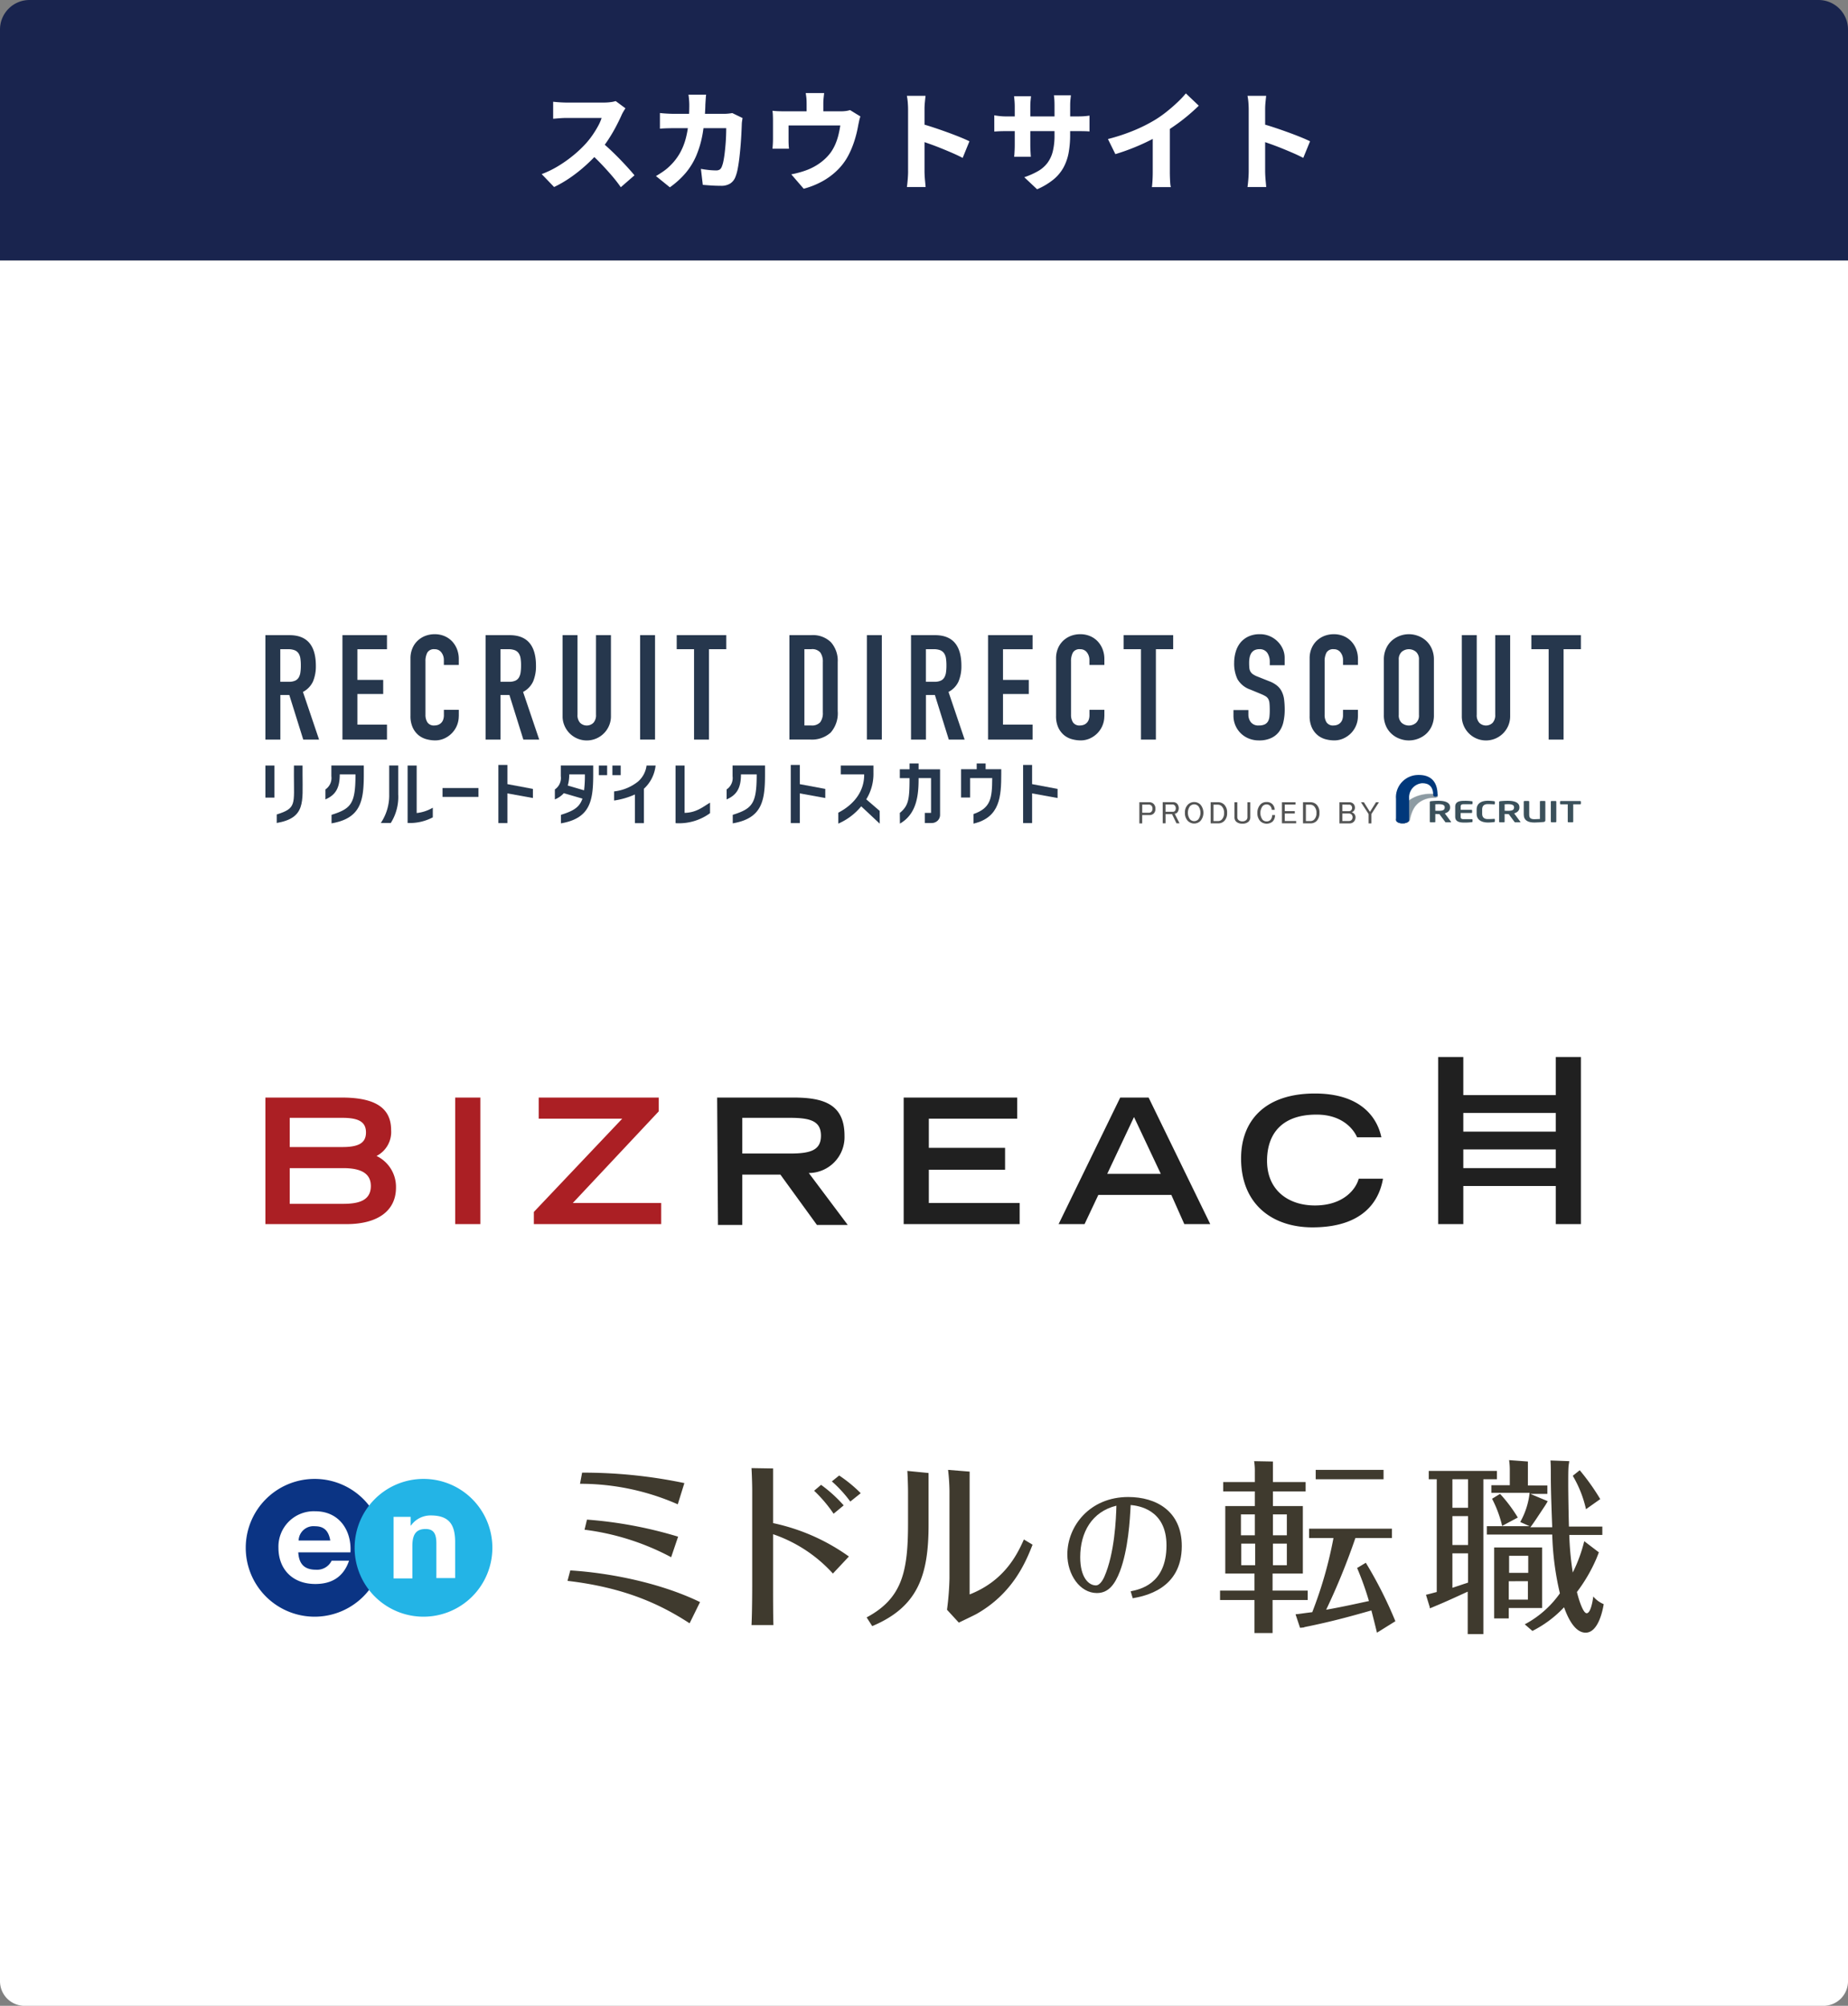 <svg xmlns="http://www.w3.org/2000/svg" xmlns:xlink="http://www.w3.org/1999/xlink" width="376" height="408" viewBox="0 0 376 408">
  <rect x="0" y="0" width="376" height="408" fill="#808080" stroke="none"/>
  <defs>
    <clipPath id="clip-path">
      <rect id="長方形_84" data-name="長方形 84" width="267.657" height="38.538" fill="none"/>
    </clipPath>
    <clipPath id="clip-path-2">
      <path id="パス_199" data-name="パス 199" d="M64.688,12.456a4.914,4.914,0,0,0,.018.562v4.167c0,.96,2.674.96,2.674,0V12.872a2.883,2.883,0,0,1,2.61-3.133l.064,0c1.23-.028,2.222.6,2.222,2.386,0,.452.893.452.893,0-.011-3.008-1.682-4.068-3.79-4.068-.05,0-.1,0-.146,0a4.551,4.551,0,0,0-4.544,4.406" transform="translate(-64.687 -8.05)" fill="none"/>
    </clipPath>
    <linearGradient id="linear-gradient" x1="-15.68" y1="0.781" x2="-15.434" y2="0.781" gradientUnits="objectBoundingBox">
      <stop offset="0" stop-color="#3ea0cc"/>
      <stop offset="0.006" stop-color="#3d9ecb"/>
      <stop offset="0.113" stop-color="#137bb3"/>
      <stop offset="0.198" stop-color="#0068a6"/>
      <stop offset="0.25" stop-color="#0060a2"/>
      <stop offset="0.4" stop-color="#004c8e"/>
      <stop offset="0.64" stop-color="#004385"/>
      <stop offset="1" stop-color="#00387b"/>
    </linearGradient>
  </defs>
  <g id="グループ_7036" data-name="グループ 7036" transform="translate(-5672 -12685)">
    <path id="長方形_3993" data-name="長方形 3993" d="M6,0H370a6,6,0,0,1,6,6V53a0,0,0,0,1,0,0H0a0,0,0,0,1,0,0V6A6,6,0,0,1,6,0Z" transform="translate(5672 12685)" fill="#19244e"/>
    <path id="長方形_3995" data-name="長方形 3995" d="M0,0H376a0,0,0,0,1,0,0V350a5,5,0,0,1-5,5H5a5,5,0,0,1-5-5V0A0,0,0,0,1,0,0Z" transform="translate(5672 12738)" fill="#fff"/>
    <path id="パス_5325" data-name="パス 5325" d="M-61.744-14.97q-.144.206-.41.656a6.982,6.982,0,0,0-.427.834q-.457,1.024-1.129,2.3t-1.518,2.568a23.568,23.568,0,0,1-1.8,2.417A32.862,32.862,0,0,1-69.758-3.42,30.6,30.6,0,0,1-72.906-.914a23.988,23.988,0,0,1-3.355,1.957l-2.525-2.628a20.019,20.019,0,0,0,3.466-1.7A26.228,26.228,0,0,0-72.2-5.522,23.9,23.9,0,0,0-69.776-7.83a17.512,17.512,0,0,0,1.359-1.736,20.168,20.168,0,0,0,1.112-1.809,9.262,9.262,0,0,0,.713-1.634h-7.154q-.467,0-.994.032t-.984.072q-.457.04-.731.06v-3.46q.352.039.867.081t1.022.065q.507.023.82.023h7.554a10.712,10.712,0,0,0,1.446-.091,5.567,5.567,0,0,0,1.015-.213Zm-5,6.761q.848.674,1.814,1.576t1.917,1.876q.951.974,1.761,1.871t1.346,1.545l-2.782,2.422a29.5,29.5,0,0,0-1.842-2.366q-1.033-1.2-2.178-2.4t-2.335-2.266Zm21.406-9.535q-.042.391-.083,1.006t-.064,1.011a40.572,40.572,0,0,1-.533,5.8,20.609,20.609,0,0,1-1.288,4.526,14.047,14.047,0,0,1-2.183,3.577A17.294,17.294,0,0,1-52.709,1.1l-2.831-2.29q.726-.411,1.549-.986a10.155,10.155,0,0,0,1.525-1.309,11.216,11.216,0,0,0,1.806-2.386,12.556,12.556,0,0,0,1.134-2.762,19.158,19.158,0,0,0,.593-3.228q.178-1.747.18-3.8,0-.244-.021-.637t-.062-.786q-.042-.394-.086-.655Zm7.421,4.755q-.044.266-.1.634a4.838,4.838,0,0,0-.054.552q-.022.726-.076,1.83T-38.3-7.6q-.1,1.266-.243,2.523t-.345,2.323A8.944,8.944,0,0,1-39.374-1,2.776,2.776,0,0,1-40.426.329a3.412,3.412,0,0,1-1.9.464q-.978,0-1.939-.062T-46.008.6l-.382-3.252q.792.147,1.6.231a14.074,14.074,0,0,0,1.441.084,1.36,1.36,0,0,0,.809-.191,1.326,1.326,0,0,0,.413-.606,5.839,5.839,0,0,0,.312-1.081q.142-.683.247-1.538t.183-1.78q.078-.925.111-1.8t.033-1.6H-51.732q-.532,0-1.4.021t-1.6.084v-3.183q.736.081,1.558.124t1.44.043h9.984q.423,0,.872-.042T-40-14Zm16.6-5.082q-.083.758-.125,1.191t-.042.947V-12.7h-3.4v-3.235q0-.514-.03-.947t-.153-1.191Zm7.377,4.755a7.3,7.3,0,0,0-.266.959q-.125.575-.188.9-.144.822-.34,1.609T-15.175-8.3q-.246.755-.553,1.5t-.7,1.482a12.021,12.021,0,0,1-2.27,3A13.984,13.984,0,0,1-21.8-.055,16.74,16.74,0,0,1-25.477,1.39l-2.53-2.929q.8-.142,1.714-.4a16.938,16.938,0,0,0,1.635-.542,11.732,11.732,0,0,0,1.71-.848,10.86,10.86,0,0,0,1.631-1.195,9.43,9.43,0,0,0,1.379-1.517A9.424,9.424,0,0,0-19.024-7.7a11.992,11.992,0,0,0,.612-1.842q.237-.963.381-1.943H-28.559v3.017q0,.4.022.879t.064.835h-3.357q.044-.45.074-.972t.03-.994v-3.8q0-.369-.021-.954a8.536,8.536,0,0,0-.084-.993q.592.061,1.123.084t1.177.023h11.569a7.4,7.4,0,0,0,1.156-.073,4.971,4.971,0,0,0,.757-.176Zm9.7,11.163v-12.6q0-.626-.061-1.394a11.021,11.021,0,0,0-.186-1.364h3.8q-.064.594-.136,1.307a14.4,14.4,0,0,0-.072,1.451v3.824q0,1.271,0,2.612t0,2.585v3.583q0,.3.029.879T-.77-.068q.061.626.1,1.108h-3.81q.1-.673.172-1.6T-4.235-2.154Zm2.623-9.686q1.1.291,2.47.742t2.771.958q1.4.507,2.62,1t2,.879L6.866-4.88q-.926-.489-2.032-.971T2.593-6.793Q1.458-7.253.374-7.642t-1.986-.692ZM28.734-9.613a20.266,20.266,0,0,1-.3,3.651,10.138,10.138,0,0,1-1.041,3.014,8.435,8.435,0,0,1-2.05,2.459A14.04,14.04,0,0,1,22.011,1.5L19.4-.952A15.645,15.645,0,0,0,22.19-2.185,6.369,6.369,0,0,0,24.1-3.839a6.56,6.56,0,0,0,1.1-2.351,13.456,13.456,0,0,0,.356-3.326V-15.51q0-.677-.034-1.208t-.093-.9h3.46q-.039.372-.093.9t-.054,1.208Zm-7.957-7.8q-.039.352-.092.89t-.053,1.218v7.8q0,.5.022.968t.043.819q.021.355.04.609h-3.4q.039-.254.061-.608t.044-.818q.022-.465.022-.971v-7.819q0-.516-.04-1.036t-.1-1.055ZM13.3-13.544q.235.039.586.091t.815.093q.465.042,1.034.042H30.125q.927,0,1.482-.044t1.064-.122v3.222q-.411-.039-1.015-.053t-1.511-.013H15.74q-.572,0-1.016.012t-.785.033l-.635.04ZM36.425-8.719A38.741,38.741,0,0,0,41.8-10.5a32.148,32.148,0,0,0,4.235-2.134,22.88,22.88,0,0,0,2.3-1.618q1.17-.929,2.21-1.916A20.118,20.118,0,0,0,52.281-18l2.628,2.5q-1.017,1-2.248,2.032T50.1-11.508q-1.325.933-2.621,1.71-1.264.728-2.819,1.5T41.385-6.849q-1.725.683-3.45,1.2Zm9.115-2.342,3.479-.788v9.87q0,.506.021,1.1T49.1.246a4.55,4.55,0,0,0,.122.813H45.374q.042-.291.083-.813t.062-1.12q.021-.6.021-1.1ZM65.065-2.154v-12.6q0-.626-.061-1.394a11.023,11.023,0,0,0-.186-1.364h3.8q-.064.594-.136,1.307a14.4,14.4,0,0,0-.072,1.451v3.824q0,1.271,0,2.612t0,2.585v3.583q0,.3.029.879T68.53-.068q.061.626.1,1.108h-3.81q.1-.673.172-1.6T65.065-2.154Zm2.623-9.686q1.1.291,2.47.742t2.771.958q1.4.507,2.62,1t2,.879L76.166-4.88q-.926-.489-2.032-.971t-2.241-.942q-1.135-.459-2.219-.848t-1.986-.692Z" transform="translate(5861 12722)" fill="#fff"/>
    <g id="グループ_7035" data-name="グループ 7035" transform="translate(4900 5992)">
      <g id="グループ_101" data-name="グループ 101" transform="translate(826 6822)">
        <g id="グループ_96" data-name="グループ 96" transform="translate(0 0)">
          <g id="グループ_95" data-name="グループ 95" clip-path="url(#clip-path)">
            <path id="パス_72" data-name="パス 72" d="M0,.055H4.9q5.36,0,5.366,6.233a7.967,7.967,0,0,1-.58,3.179A4.533,4.533,0,0,1,7.638,11.6l3.282,9.7H7.7L4.864,12.23H3.044V21.3H0ZM3.037,9.538H4.765a3.035,3.035,0,0,0,1.28-.224,1.6,1.6,0,0,0,.729-.644A2.808,2.808,0,0,0,7.119,7.64a9.427,9.427,0,0,0,.089-1.415,9.427,9.427,0,0,0-.089-1.415,2.546,2.546,0,0,0-.37-1.042,1.717,1.717,0,0,0-.793-.644,3.527,3.527,0,0,0-1.344-.21H3.03V9.542Z" transform="translate(0 0.141)" fill="#26374d"/>
            <path id="パス_73" data-name="パス 73" d="M4.408.054h9.06V2.92H7.452V9.157H12.7v2.866H7.452v6.233h6.016V21.3H4.408Z" transform="translate(11.267 0.14)" fill="#26374d"/>
            <path id="パス_74" data-name="パス 74" d="M18.126,16.685a4.93,4.93,0,0,1-1.4,3.446A5.062,5.062,0,0,1,15.2,21.2a4.546,4.546,0,0,1-1.888.4,6.817,6.817,0,0,1-1.757-.242A4.3,4.3,0,0,1,9.94,20.54a4.462,4.462,0,0,1-1.173-1.533A5.535,5.535,0,0,1,8.3,16.589V4.9A5.177,5.177,0,0,1,8.66,2.956,4.514,4.514,0,0,1,9.677,1.4,4.741,4.741,0,0,1,11.238.371,5.313,5.313,0,0,1,13.247,0a5.036,5.036,0,0,1,1.938.37,4.657,4.657,0,0,1,1.547,1.042,5.02,5.02,0,0,1,1.028,1.611,5.424,5.424,0,0,1,.37,2.045V6.259H15.092v-1a2.476,2.476,0,0,0-.5-1.547,1.626,1.626,0,0,0-1.373-.658,1.532,1.532,0,0,0-1.5.7,3.719,3.719,0,0,0-.37,1.771V16.383a2.794,2.794,0,0,0,.405,1.557,1.573,1.573,0,0,0,1.44.622,2.176,2.176,0,0,0,.644-.1,1.685,1.685,0,0,0,1.088-1,2.733,2.733,0,0,0,.174-1.042V15.377h3.037v1.316Z" transform="translate(21.216 0.003)" fill="#26374d"/>
            <path id="パス_75" data-name="パス 75" d="M12.6.055h4.886q5.36,0,5.366,6.233a7.967,7.967,0,0,1-.58,3.179A4.516,4.516,0,0,1,20.226,11.6l3.286,9.7H20.283L17.449,12.23H15.636V21.3H12.6Zm3.037,9.483h1.732a3.051,3.051,0,0,0,1.284-.224,1.639,1.639,0,0,0,.729-.644,2.869,2.869,0,0,0,.341-1.031,9.428,9.428,0,0,0,.089-1.415,8.981,8.981,0,0,0-.089-1.415,2.5,2.5,0,0,0-.37-1.042,1.717,1.717,0,0,0-.793-.644,3.52,3.52,0,0,0-1.341-.21H15.629V9.542Z" transform="translate(32.201 0.141)" fill="#26374d"/>
            <path id="パス_76" data-name="パス 76" d="M26.844,16.522a4.864,4.864,0,0,1-.384,1.941,4.922,4.922,0,0,1-6.447,2.624,4.927,4.927,0,0,1-2.624-2.628,4.716,4.716,0,0,1-.384-1.938V.055h3.037V16.227a2.265,2.265,0,0,0,.537,1.668,1.946,1.946,0,0,0,2.688,0,2.3,2.3,0,0,0,.537-1.668V.055h3.037V16.522Z" transform="translate(43.461 0.141)" fill="#26374d"/>
            <rect id="長方形_78" data-name="長方形 78" width="3.037" height="21.239" transform="translate(76.24 0.196)" fill="#26374d"/>
            <path id="パス_77" data-name="パス 77" d="M27.055,2.915h-3.52V.053H33.619V2.915H30.1V21.3H27.062V2.915Z" transform="translate(60.151 0.136)" fill="#26374d"/>
            <path id="パス_78" data-name="パス 78" d="M29.983.062h4.5a5.2,5.2,0,0,1,3.958,1.451,5.657,5.657,0,0,1,1.373,4.043v9.931a5.939,5.939,0,0,1-1.44,4.4A5.72,5.72,0,0,1,34.214,21.3H29.983Zm3.044,18.373h1.4a2.255,2.255,0,0,0,1.817-.644,3.112,3.112,0,0,0,.54-2.02V5.545a3.218,3.218,0,0,0-.5-1.938,2.155,2.155,0,0,0-1.849-.69h-1.4V18.435Z" transform="translate(76.631 0.131)" fill="#26374d"/>
            <rect id="長方形_79" data-name="長方形 79" width="3.04" height="21.239" transform="translate(122.377 0.196)" fill="#26374d"/>
            <path id="パス_79" data-name="パス 79" d="M36.939.055h4.893Q47.2.055,47.2,6.288a7.967,7.967,0,0,1-.58,3.179A4.5,4.5,0,0,1,44.577,11.6l3.282,9.7H44.637l-2.83-9.071H39.986V21.3H36.95V.055Zm3.044,9.483h1.728a3.035,3.035,0,0,0,1.28-.224,1.6,1.6,0,0,0,.729-.644,2.808,2.808,0,0,0,.345-1.031,9.428,9.428,0,0,0,.089-1.415,9.428,9.428,0,0,0-.089-1.415,2.546,2.546,0,0,0-.37-1.042,1.717,1.717,0,0,0-.793-.644,3.527,3.527,0,0,0-1.344-.21H39.979V9.542Z" transform="translate(94.409 0.141)" fill="#26374d"/>
            <path id="パス_80" data-name="パス 80" d="M41.349.054h9.06V2.92H44.393V9.157h5.245v2.866H44.393v6.233H50.41V21.3h-9.06Z" transform="translate(105.681 0.14)" fill="#26374d"/>
            <path id="パス_81" data-name="パス 81" d="M55.064,16.685a4.93,4.93,0,0,1-1.4,3.446A5.062,5.062,0,0,1,52.135,21.2a4.546,4.546,0,0,1-1.888.4,6.817,6.817,0,0,1-1.757-.242,4.3,4.3,0,0,1-1.611-.821,4.463,4.463,0,0,1-1.173-1.533,5.535,5.535,0,0,1-.462-2.418V4.9A5.177,5.177,0,0,1,45.6,2.956,4.565,4.565,0,0,1,46.616,1.4,4.793,4.793,0,0,1,48.18.371,5.325,5.325,0,0,1,50.189,0a5.09,5.09,0,0,1,1.938.37,4.657,4.657,0,0,1,1.547,1.042A4.961,4.961,0,0,1,54.7,3.024a5.44,5.44,0,0,1,.373,2.045V6.259H52.031v-1a2.476,2.476,0,0,0-.5-1.547,1.626,1.626,0,0,0-1.373-.658,1.532,1.532,0,0,0-1.5.7,3.719,3.719,0,0,0-.37,1.771V16.383a2.794,2.794,0,0,0,.405,1.557,1.573,1.573,0,0,0,1.44.622,2.176,2.176,0,0,0,.644-.1,1.685,1.685,0,0,0,1.088-1,2.733,2.733,0,0,0,.174-1.042V15.377h3.037v1.316Z" transform="translate(115.625 0.003)" fill="#26374d"/>
            <path id="パス_82" data-name="パス 82" d="M52.63,2.915h-3.52V.053H59.186V2.915h-3.52V21.3H52.63Z" transform="translate(125.514 0.136)" fill="#26374d"/>
            <path id="パス_83" data-name="パス 83" d="M65.82,6.309H62.784V5.622a3.24,3.24,0,0,0-.491-1.806,1.824,1.824,0,0,0-1.65-.764,2.076,2.076,0,0,0-1.031.238,1.861,1.861,0,0,0-.622.612,2.672,2.672,0,0,0-.313.868A5.524,5.524,0,0,0,58.584,5.8c0,.42.014.772.043,1.06a1.824,1.824,0,0,0,.224.743,1.71,1.71,0,0,0,.519.551,4.484,4.484,0,0,0,.939.476l2.322.925a5.657,5.657,0,0,1,1.639.91,3.64,3.64,0,0,1,.964,1.227A5.013,5.013,0,0,1,65.7,13.3a16.845,16.845,0,0,1,.121,2.073,11.29,11.29,0,0,1-.267,2.493,5.165,5.165,0,0,1-.882,1.97,4.21,4.21,0,0,1-1.625,1.294,5.677,5.677,0,0,1-2.471.476,5.422,5.422,0,0,1-2.055-.384,4.961,4.961,0,0,1-3.126-4.651V15.436h3.037v.953a2.489,2.489,0,0,0,.491,1.5,1.906,1.906,0,0,0,1.653.672,2.634,2.634,0,0,0,1.2-.224,1.565,1.565,0,0,0,.658-.622,2.624,2.624,0,0,0,.288-1,12.452,12.452,0,0,0,.057-1.312c0-.551-.021-1.013-.057-1.373a2.261,2.261,0,0,0-.252-.868,1.593,1.593,0,0,0-.537-.54,7.718,7.718,0,0,0-.91-.448l-2.176-.9a4.845,4.845,0,0,1-2.638-2.13,7.345,7.345,0,0,1-.672-3.325,7.791,7.791,0,0,1,.331-2.272A5.319,5.319,0,0,1,56.828,1.7,4.668,4.668,0,0,1,58.453.463,5.388,5.388,0,0,1,60.743,0a5.014,5.014,0,0,1,2.073.416,5.122,5.122,0,0,1,1.607,1.109,4.93,4.93,0,0,1,1.031,1.533A4.456,4.456,0,0,1,65.81,4.8V6.3Z" transform="translate(141.569 0)" fill="#26374d"/>
            <path id="パス_84" data-name="パス 84" d="M69.577,16.685a4.93,4.93,0,0,1-1.4,3.446A5.187,5.187,0,0,1,66.644,21.2a4.546,4.546,0,0,1-1.888.4A6.814,6.814,0,0,1,63,21.365a4.357,4.357,0,0,1-1.611-.821,4.462,4.462,0,0,1-1.173-1.533,5.535,5.535,0,0,1-.462-2.418V4.9a5.177,5.177,0,0,1,.356-1.941A4.619,4.619,0,0,1,61.125,1.4,4.793,4.793,0,0,1,62.689.371,5.325,5.325,0,0,1,64.7,0a5.09,5.09,0,0,1,1.938.37,4.657,4.657,0,0,1,1.547,1.042,4.96,4.96,0,0,1,1.028,1.611,5.44,5.44,0,0,1,.373,2.045V6.259H66.548v-1a2.476,2.476,0,0,0-.5-1.547,1.626,1.626,0,0,0-1.373-.658,1.532,1.532,0,0,0-1.5.7,3.719,3.719,0,0,0-.37,1.771V16.383A2.794,2.794,0,0,0,63.2,17.94a1.576,1.576,0,0,0,1.44.622,2.176,2.176,0,0,0,.644-.1,1.742,1.742,0,0,0,.626-.345,1.716,1.716,0,0,0,.462-.658,2.667,2.667,0,0,0,.174-1.042V15.377h3.037v1.316Z" transform="translate(152.708 0.003)" fill="#26374d"/>
            <path id="パス_85" data-name="パス 85" d="M64,5.2a5.355,5.355,0,0,1,.448-2.269A4.758,4.758,0,0,1,65.623,1.3a5.267,5.267,0,0,1,5.3-.974,5.015,5.015,0,0,1,1.639.974,4.749,4.749,0,0,1,1.173,1.625A5.355,5.355,0,0,1,74.186,5.2V16.413a5.3,5.3,0,0,1-.448,2.283,4.825,4.825,0,0,1-1.173,1.611,5.1,5.1,0,0,1-1.639.967,5.246,5.246,0,0,1-3.666,0,4.884,4.884,0,0,1-1.636-.967A4.626,4.626,0,0,1,64.446,18.7,5.3,5.3,0,0,1,64,16.413ZM67.035,16.42a2.04,2.04,0,0,0,.608,1.625,2.251,2.251,0,0,0,2.891,0,2,2,0,0,0,.608-1.625V5.2a2.016,2.016,0,0,0-.608-1.625,2.251,2.251,0,0,0-2.891,0A2.04,2.04,0,0,0,67.035,5.2Z" transform="translate(163.563 0.005)" fill="#26374d"/>
            <path id="パス_86" data-name="パス 86" d="M78.3,16.522a4.864,4.864,0,0,1-.384,1.941,4.922,4.922,0,0,1-6.447,2.624,4.926,4.926,0,0,1-2.624-2.628,4.716,4.716,0,0,1-.384-1.938V.055h3.037V16.227a2.265,2.265,0,0,0,.537,1.668,1.946,1.946,0,0,0,2.688,0,2.3,2.3,0,0,0,.537-1.668V.055H78.3Z" transform="translate(174.963 0.141)" fill="#26374d"/>
            <path id="パス_87" data-name="パス 87" d="M75.958,2.915h-3.52V.053H82.515V2.915h-3.52V21.3H75.958Z" transform="translate(185.137 0.136)" fill="#26374d"/>
            <rect id="長方形_80" data-name="長方形 80" width="1.842" height="6.528" transform="translate(0 26.715)" fill="#26374d"/>
            <path id="パス_88" data-name="パス 88" d="M4.643,9.687a2.8,2.8,0,0,1-1.209,2.692v2.03c2.069-.9,2.916-2.318,2.916-5.092h3.2c0,5.9-.825,6.962-4.871,8.228v1.732c5.9-1.013,6.564-4.477,6.564-9.9V7.511H4.647Z" transform="translate(8.777 19.197)" fill="#26374d"/>
            <path id="パス_89" data-name="パス 89" d="M4.141,9.439c0,5.988.555,6.76-3.492,8.029V19.2C6.548,18.179,5.9,14.926,5.9,9.375V7.512H4.148Z" transform="translate(1.659 19.2)" fill="#26374d"/>
            <path id="パス_90" data-name="パス 90" d="M8.31,13.353A10.027,10.027,0,0,1,6.6,19.21h2.03a9.945,9.945,0,0,0,1.518-5.856V7.511H8.31Z" transform="translate(16.876 19.197)" fill="#26374d"/>
            <path id="パス_91" data-name="パス 91" d="M9.979,17.177h0V7.512H8.137V19.2a10.056,10.056,0,0,0,5.124-1.145V16.092a8.089,8.089,0,0,1-3.282,1.085" transform="translate(20.797 19.2)" fill="#26374d"/>
            <rect id="長方形_81" data-name="長方形 81" width="7.314" height="1.806" transform="translate(36.038 31.288)" fill="#26374d"/>
            <path id="パス_92" data-name="パス 92" d="M15.173,7.479H13.331v11.83h1.842V13.268l5.184.939V12.354l-5.184-.971Z" transform="translate(34.071 19.116)" fill="#26374d"/>
            <path id="パス_93" data-name="パス 93" d="M27.6,9.687a2.8,2.8,0,0,1-1.209,2.692v2.03c2.069-.9,2.916-2.318,2.916-5.092h3.2c0,5.9-.825,6.962-4.871,8.228v1.732c5.9-1.013,6.564-4.477,6.564-9.9V7.511H27.6Z" transform="translate(67.451 19.197)" fill="#26374d"/>
            <path id="パス_94" data-name="パス 94" d="M31.9,7.479H30.061v11.83H31.9V13.268l5.184.939V12.354L31.9,11.387Z" transform="translate(76.829 19.116)" fill="#26374d"/>
            <path id="パス_95" data-name="パス 95" d="M45.186,7.479H43.355v11.83h1.831V13.268l5.184.939V12.354l-5.184-.971Z" transform="translate(110.808 19.116)" fill="#26374d"/>
            <path id="パス_96" data-name="パス 96" d="M26.558,7.513A5.146,5.146,0,0,1,24.8,10.791a9.536,9.536,0,0,1-4.85,1.988v1.853A15.737,15.737,0,0,0,24.186,13.4v5.832h1.838V12.235A7.507,7.507,0,0,0,28.4,7.513Z" transform="translate(50.991 19.203)" fill="#26374d"/>
            <path id="パス_97" data-name="パス 97" d="M25.31,17.139h0V7.513H23.468v11.72a10.679,10.679,0,0,0,7.019-2.03V15.066c-1.362.782-2.72,2.03-5.177,2.073" transform="translate(59.98 19.203)" fill="#26374d"/>
            <path id="パス_98" data-name="パス 98" d="M38.463,14.379l.05-.064a9.79,9.79,0,0,0,1.419-5.28V7.513H33.286V9.319h4.758v.1c0,3.118-1.8,5.878-5.263,7.684v2.222a12.35,12.35,0,0,0,4.576-3.414l.089-.1,3.766,3.524L41.2,16.74Z" transform="translate(83.782 19.203)" fill="#26374d"/>
            <path id="パス_99" data-name="パス 99" d="M40.121,7.394H38.279V8.578H36.3v1.806h1.977c0,4.374-.213,5.6-1.977,7.076l.021,2.169c3.549-2.023,3.8-6.066,3.8-9.252h2.532v7.076H41.394v2.059h1.38a1.743,1.743,0,0,0,1.213-.476,1.636,1.636,0,0,0,.5-1.177V8.585H40.121Z" transform="translate(92.781 18.898)" fill="#26374d"/>
            <path id="パス_100" data-name="パス 100" d="M44.8,7.394H42.982V8.571H39.807v5.757h1.838V10.377H46.14v.1c-.028,3.986-.274,5.974-3.8,7.208V19.63c5.416-1.259,5.64-5.554,5.64-10.17V8.571H44.8Z" transform="translate(101.739 18.898)" fill="#26374d"/>
            <path id="パス_101" data-name="パス 101" d="M17.772,9.687a2.808,2.808,0,0,1-1.209,2.692v2.03a4.964,4.964,0,0,0,1.824-1.266l3.787,1.106c-.612,1.806-1.877,2.514-4.377,3.3v1.732c5.9-1.017,6.568-4.48,6.568-9.906V7.511H17.772V9.687Zm4.9-.37a24.708,24.708,0,0,1-.167,3.243l-3.318-.974a7.874,7.874,0,0,0,.3-2.269Z" transform="translate(42.332 19.197)" fill="#26374d"/>
            <rect id="長方形_82" data-name="長方形 82" width="1.685" height="1.959" transform="translate(67.845 26.715)" fill="#26374d"/>
            <rect id="長方形_83" data-name="長方形 83" width="1.685" height="1.959" transform="translate(70.601 26.715)" fill="#26374d"/>
            <path id="パス_102" data-name="パス 102" d="M66.07,15.166c-.729,0-1.38-.231-1.38-.743a6.068,6.068,0,0,1,1.344-2.745A6.887,6.887,0,0,1,68.143,9.96a7.61,7.61,0,0,1,3.609-.839,9.039,9.039,0,0,1,1.28.089.3.3,0,0,1,.217.345.509.509,0,0,1-.558.462h-.014A5.048,5.048,0,0,0,69.22,11.08,4.312,4.312,0,0,0,68.2,12.453a7.7,7.7,0,0,0-.608,1.981c-.1.54-1.092.732-1.518.732" transform="translate(165.336 23.309)" fill="#fff"/>
            <path id="パス_103" data-name="パス 103" d="M68.141,9.961a7.629,7.629,0,0,1,3.609-.839,9.126,9.126,0,0,1,1.284.089.294.294,0,0,1,.217.345.47.47,0,0,1-.114.274.586.586,0,0,1-.459.181,5.057,5.057,0,0,0-3.46,1.063,4.314,4.314,0,0,0-1.02,1.373,7.563,7.563,0,0,0-.608,1.981.518.518,0,0,1-.078.188,1.988,1.988,0,0,1-1.44.548c-.729,0-1.38-.231-1.38-.743a6.032,6.032,0,0,1,1.344-2.745,6.862,6.862,0,0,1,2.105-1.714" transform="translate(165.341 23.311)" fill="#fff"/>
            <path id="パス_104" data-name="パス 104" d="M68.153,9.953a7.647,7.647,0,0,1,3.6-.832,9.126,9.126,0,0,1,1.284.089.284.284,0,0,1,.206.341v0a.465.465,0,0,1-.11.274.611.611,0,0,1-.462.181,5.03,5.03,0,0,0-3.449,1.063A4.273,4.273,0,0,0,68.2,12.445a7.563,7.563,0,0,0-.608,1.981.518.518,0,0,1-.078.188,1.952,1.952,0,0,1-1.44.551c-.729,0-1.38-.231-1.38-.74a6.01,6.01,0,0,1,1.355-2.749,6.763,6.763,0,0,1,2.105-1.725" transform="translate(165.343 23.309)" fill="#fefefe"/>
            <path id="パス_105" data-name="パス 105" d="M68.162,9.953a7.613,7.613,0,0,1,3.6-.832,9.012,9.012,0,0,1,1.273.089.287.287,0,0,1,.206.345.445.445,0,0,1-.117.267.619.619,0,0,1-.462.181,5.048,5.048,0,0,0-3.449,1.063,4.249,4.249,0,0,0-1.02,1.373,7.571,7.571,0,0,0-.612,1.981.581.581,0,0,1-.075.188,1.967,1.967,0,0,1-1.437.555c-.729,0-1.376-.231-1.376-.736a6.034,6.034,0,0,1,1.351-2.752,6.94,6.94,0,0,1,2.119-1.721" transform="translate(165.341 23.309)" fill="#fcfdfe"/>
            <path id="パス_106" data-name="パス 106" d="M68.172,9.951a7.624,7.624,0,0,1,3.591-.829,9.017,9.017,0,0,1,1.273.092c.139.021.224.16.206.345a.445.445,0,0,1-.117.267.653.653,0,0,1-.462.181,5.036,5.036,0,0,0-3.449,1.07,4.395,4.395,0,0,0-1.02,1.373,7.571,7.571,0,0,0-.612,1.981.581.581,0,0,1-.075.188,1.952,1.952,0,0,1-1.437.555c-.729,0-1.38-.231-1.38-.736a5.988,5.988,0,0,1,1.355-2.752,6.606,6.606,0,0,1,2.126-1.735" transform="translate(165.338 23.314)" fill="#fbfcfd"/>
            <path id="パス_107" data-name="パス 107" d="M68.177,9.951a7.692,7.692,0,0,1,3.584-.829,9.018,9.018,0,0,1,1.273.092.286.286,0,0,1,.2.345.43.43,0,0,1-.121.267.61.61,0,0,1-.459.174,5.062,5.062,0,0,0-3.446,1.07,4.45,4.45,0,0,0-1.02,1.373,7.49,7.49,0,0,0-.608,1.97.463.463,0,0,1-.078.188,1.925,1.925,0,0,1-1.433.555c-.722,0-1.38-.231-1.38-.736a6.076,6.076,0,0,1,1.355-2.752,6.827,6.827,0,0,1,2.13-1.717" transform="translate(165.341 23.314)" fill="#fafbfb"/>
            <path id="パス_108" data-name="パス 108" d="M68.189,9.942a7.663,7.663,0,0,1,3.577-.818,8.386,8.386,0,0,1,1.266.089.286.286,0,0,1,.2.345.445.445,0,0,1-.117.267.623.623,0,0,1-.462.174,5.048,5.048,0,0,0-3.442,1.07,4.406,4.406,0,0,0-1.024,1.373,7.78,7.78,0,0,0-.615,1.97.457.457,0,0,1-.075.188,1.917,1.917,0,0,1-1.429.555c-.722,0-1.38-.231-1.38-.736a6.118,6.118,0,0,1,1.355-2.759,7.112,7.112,0,0,1,2.144-1.717" transform="translate(165.336 23.317)" fill="#f9fafa"/>
            <path id="パス_109" data-name="パス 109" d="M68.2,9.937a7.519,7.519,0,0,1,3.577-.811,8.387,8.387,0,0,1,1.266.089c.132.021.217.16.2.345a.457.457,0,0,1-.124.26.638.638,0,0,1-.462.174,5.048,5.048,0,0,0-3.442,1.07,4.406,4.406,0,0,0-1.024,1.373,7.641,7.641,0,0,0-.615,1.97.419.419,0,0,1-.078.188,1.952,1.952,0,0,1-1.426.562c-.722,0-1.38-.231-1.38-.736a6.137,6.137,0,0,1,1.365-2.759A7.01,7.01,0,0,1,68.2,9.937" transform="translate(165.336 23.321)" fill="#f7f8f9"/>
            <path id="パス_110" data-name="パス 110" d="M68.205,9.936a7.716,7.716,0,0,1,3.57-.811,8.876,8.876,0,0,1,1.266.089.286.286,0,0,1,.2.345.44.44,0,0,1-.128.26.638.638,0,0,1-.459.167,5.038,5.038,0,0,0-3.438,1.07,4.421,4.421,0,0,0-1.02,1.365,7.505,7.505,0,0,0-.615,1.97.463.463,0,0,1-.078.188,1.9,1.9,0,0,1-1.426.562c-.722,0-1.38-.231-1.38-.736a6.131,6.131,0,0,1,1.362-2.759,7.021,7.021,0,0,1,2.151-1.71" transform="translate(165.341 23.319)" fill="#f5f7f9"/>
            <path id="パス_111" data-name="パス 111" d="M68.212,9.93a7.593,7.593,0,0,1,3.563-.8,8.778,8.778,0,0,1,1.259.089.289.289,0,0,1,.2.345.527.527,0,0,1-.128.26.625.625,0,0,1-.466.167A5.062,5.062,0,0,0,69.2,11.064a4.34,4.34,0,0,0-1.021,1.369,7.481,7.481,0,0,0-.615,1.966.574.574,0,0,1-.071.188,1.881,1.881,0,0,1-1.419.562c-.722,0-1.38-.231-1.38-.736a6.089,6.089,0,0,1,1.369-2.759A6.931,6.931,0,0,1,68.212,9.93" transform="translate(165.341 23.321)" fill="#f4f5f7"/>
            <path id="パス_112" data-name="パス 112" d="M68.219,9.928a7.652,7.652,0,0,1,3.556-.8,8.814,8.814,0,0,1,1.259.089.276.276,0,0,1,.188.341v0a.465.465,0,0,1-.128.252.658.658,0,0,1-.469.167,5.059,5.059,0,0,0-3.435,1.077,4.366,4.366,0,0,0-1.021,1.365,7.5,7.5,0,0,0-.615,1.97.575.575,0,0,1-.071.188,1.884,1.884,0,0,1-1.422.562c-.718,0-1.369-.231-1.369-.736a6.079,6.079,0,0,1,1.369-2.766,7.246,7.246,0,0,1,2.158-1.71" transform="translate(165.341 23.319)" fill="#f2f3f4"/>
            <path id="パス_113" data-name="パス 113" d="M68.228,9.927a7.576,7.576,0,0,1,3.549-.8,8.781,8.781,0,0,1,1.259.092c.132.021.21.167.188.341a.4.4,0,0,1-.135.252.664.664,0,0,1-.466.171A4.993,4.993,0,0,0,69.2,11.061a4.336,4.336,0,0,0-1.024,1.365,7.73,7.73,0,0,0-.615,1.963.5.5,0,0,1-.071.188,1.876,1.876,0,0,1-1.419.562c-.722,0-1.373-.231-1.373-.736a6.062,6.062,0,0,1,1.38-2.766,6.85,6.85,0,0,1,2.155-1.71" transform="translate(165.346 23.324)" fill="#f1f3f4"/>
            <path id="パス_114" data-name="パス 114" d="M68.236,9.927a7.734,7.734,0,0,1,3.542-.8,8.781,8.781,0,0,1,1.259.092c.132.014.206.167.181.341a.417.417,0,0,1-.132.252.672.672,0,0,1-.469.164,5.035,5.035,0,0,0-3.428,1.077,4.377,4.377,0,0,0-1.024,1.365,7.773,7.773,0,0,0-.615,1.963.568.568,0,0,1-.068.188c-.238.409-1.017.562-1.415.569-.718,0-1.373-.231-1.373-.736a6.168,6.168,0,0,1,1.38-2.766,6.969,6.969,0,0,1,2.162-1.71" transform="translate(165.346 23.324)" fill="#f0f2f2"/>
            <path id="パス_115" data-name="パス 115" d="M68.238,9.92a7.654,7.654,0,0,1,3.534-.793,8.635,8.635,0,0,1,1.248.092c.135.014.21.167.181.345a.4.4,0,0,1-.132.249.707.707,0,0,1-.469.164,5.058,5.058,0,0,0-3.421,1.077,4.29,4.29,0,0,0-1.017,1.369,7.7,7.7,0,0,0-.615,1.959.5.5,0,0,1-.068.188,1.856,1.856,0,0,1-1.415.569c-.718,0-1.369-.231-1.369-.736a6.127,6.127,0,0,1,1.376-2.766A6.954,6.954,0,0,1,68.238,9.92" transform="translate(165.351 23.324)" fill="#eef1f2"/>
            <path id="パス_116" data-name="パス 116" d="M68.24,9.92a7.709,7.709,0,0,1,3.535-.793,8.634,8.634,0,0,1,1.248.092c.128.014.21.167.181.345a.4.4,0,0,1-.132.242.707.707,0,0,1-.469.164,5.04,5.04,0,0,0-3.421,1.085,4.29,4.29,0,0,0-1.017,1.369,7.705,7.705,0,0,0-.615,1.959.5.5,0,0,1-.068.188,1.826,1.826,0,0,1-1.415.569c-.718,0-1.369-.231-1.369-.736a6.164,6.164,0,0,1,1.383-2.774A6.775,6.775,0,0,1,68.24,9.92" transform="translate(165.356 23.324)" fill="#edf0f2"/>
            <path id="パス_117" data-name="パス 117" d="M68.252,9.915a7.708,7.708,0,0,1,3.527-.786,9.128,9.128,0,0,1,1.248.092c.128.014.21.167.178.345a.414.414,0,0,1-.142.242.744.744,0,0,1-.466.164,5.067,5.067,0,0,0-3.424,1.085,4.227,4.227,0,0,0-1.013,1.369,7.431,7.431,0,0,0-.615,1.959.647.647,0,0,1-.071.2c-.231.416-1.006.569-1.4.569-.722,0-1.373-.231-1.373-.736a6.146,6.146,0,0,1,1.383-2.774,6.823,6.823,0,0,1,2.173-1.725" transform="translate(165.351 23.329)" fill="#eceff0"/>
            <path id="パス_118" data-name="パス 118" d="M68.256,9.91a7.638,7.638,0,0,1,3.52-.779,8.6,8.6,0,0,1,1.248.092c.128.014.206.167.178.341a.423.423,0,0,1-.142.245.7.7,0,0,1-.466.156,5.031,5.031,0,0,0-3.417,1.085,4.213,4.213,0,0,0-1.013,1.365,7.457,7.457,0,0,0-.615,1.963.646.646,0,0,1-.071.2c-.231.416-1,.565-1.4.572-.715,0-1.373-.231-1.373-.729a6.123,6.123,0,0,1,1.39-2.774A6.416,6.416,0,0,1,68.256,9.91" transform="translate(165.361 23.334)" fill="#ebedef"/>
            <path id="パス_119" data-name="パス 119" d="M68.268,9.908a7.7,7.7,0,0,1,3.513-.779,8.6,8.6,0,0,1,1.248.092c.128.014.2.167.171.341a.413.413,0,0,1-.142.238.7.7,0,0,1-.469.156,5.027,5.027,0,0,0-3.414,1.085,4.228,4.228,0,0,0-1.013,1.369,7.383,7.383,0,0,0-.615,1.952.613.613,0,0,1-.071.2c-.231.416-.992.569-1.408.576-.711,0-1.369-.231-1.369-.729a6.148,6.148,0,0,1,1.39-2.781,6.918,6.918,0,0,1,2.18-1.717" transform="translate(165.356 23.329)" fill="#eaeced"/>
            <path id="パス_120" data-name="パス 120" d="M68.274,9.9a7.628,7.628,0,0,1,3.506-.772,8.634,8.634,0,0,1,1.248.092c.128.014.2.174.167.341a.39.39,0,0,1-.139.238.7.7,0,0,1-.469.156,5.064,5.064,0,0,0-3.414,1.085A4.315,4.315,0,0,0,68.16,12.4a7.449,7.449,0,0,0-.615,1.956.757.757,0,0,1-.071.2c-.231.416-.992.576-1.408.576-.711.007-1.369-.231-1.369-.729a6.09,6.09,0,0,1,1.4-2.781A6.857,6.857,0,0,1,68.274,9.9" transform="translate(165.354 23.334)" fill="#e8ebed"/>
            <path id="パス_121" data-name="パス 121" d="M68.289,9.9a7.69,7.69,0,0,1,3.5-.772,8.415,8.415,0,0,1,1.237.092c.132.014.2.174.164.341a.4.4,0,0,1-.149.238.814.814,0,0,1-.466.156,5.013,5.013,0,0,0-3.41,1.092,4.315,4.315,0,0,0-1.013,1.355,7.5,7.5,0,0,0-.615,1.956.682.682,0,0,1-.071.2c-.224.416-.985.572-1.4.572-.711.007-1.373-.231-1.373-.729a6.172,6.172,0,0,1,1.4-2.781A6.793,6.793,0,0,1,68.289,9.9" transform="translate(165.346 23.334)" fill="#e7e9eb"/>
            <path id="パス_122" data-name="パス 122" d="M68.292,9.9a7.693,7.693,0,0,1,3.5-.764,8.452,8.452,0,0,1,1.237.092c.128.014.2.174.164.341a.406.406,0,0,1-.149.231.759.759,0,0,1-.466.149,5.012,5.012,0,0,0-3.41,1.092,4.315,4.315,0,0,0-1.013,1.355,7.515,7.515,0,0,0-.615,1.952.668.668,0,0,1-.071.2c-.224.416-.978.572-1.4.572-.715.007-1.373-.231-1.373-.729a6.2,6.2,0,0,1,1.4-2.781A6.951,6.951,0,0,1,68.292,9.9" transform="translate(165.354 23.334)" fill="#e7eaeb"/>
            <path id="パス_123" data-name="パス 123" d="M68.3,9.9a7.654,7.654,0,0,1,3.492-.764,8.452,8.452,0,0,1,1.237.092c.128.014.2.174.164.341a.424.424,0,0,1-.149.231.759.759,0,0,1-.466.149,5.012,5.012,0,0,0-3.41,1.092,4.314,4.314,0,0,0-1.013,1.355,7.515,7.515,0,0,0-.615,1.952.668.668,0,0,1-.071.2c-.224.416-.978.572-1.4.58-.715.007-1.373-.231-1.373-.729a6.186,6.186,0,0,1,1.408-2.788A6.9,6.9,0,0,1,68.3,9.9" transform="translate(165.356 23.334)" fill="#e4e8e9"/>
            <path id="パス_124" data-name="パス 124" d="M68.307,9.89a7.768,7.768,0,0,1,3.485-.757,8.355,8.355,0,0,1,1.23.092c.128.014.2.174.156.345a.469.469,0,0,1-.146.231.8.8,0,0,1-.469.146,5.073,5.073,0,0,0-3.4,1.092,4.315,4.315,0,0,0-1.013,1.355,7.365,7.365,0,0,0-.615,1.956.683.683,0,0,1-.071.2c-.217.416-.971.572-1.39.58-.715.007-1.373-.231-1.373-.729a6.186,6.186,0,0,1,1.408-2.788,6.691,6.691,0,0,1,2.2-1.717" transform="translate(165.356 23.34)" fill="#e4e7e8"/>
            <path id="パス_125" data-name="パス 125" d="M68.317,9.89a7.749,7.749,0,0,1,3.478-.757,8.4,8.4,0,0,1,1.234.092c.121.014.2.174.153.345a.437.437,0,0,1-.153.231.812.812,0,0,1-.466.146,5.088,5.088,0,0,0-3.406,1.092,4.315,4.315,0,0,0-1.013,1.355,7.635,7.635,0,0,0-.615,1.956.672.672,0,0,1-.068.2c-.22.416-.971.572-1.394.58-.711.007-1.369-.231-1.369-.729a6.122,6.122,0,0,1,1.412-2.788A6.877,6.877,0,0,1,68.317,9.89" transform="translate(165.354 23.34)" fill="#e2e6e7"/>
            <path id="パス_126" data-name="パス 126" d="M68.332,9.883a7.712,7.712,0,0,1,3.47-.75,8.44,8.44,0,0,1,1.234.092c.117.011.2.174.146.341a.383.383,0,0,1-.153.224.77.77,0,0,1-.469.142,5.06,5.06,0,0,0-3.4,1.1,4.315,4.315,0,0,0-1.013,1.355,7.648,7.648,0,0,0-.615,1.945.667.667,0,0,1-.071.2c-.217.416-.964.58-1.39.58-.715.007-1.373-.231-1.373-.729a6.191,6.191,0,0,1,1.412-2.788,7.212,7.212,0,0,1,2.226-1.71" transform="translate(165.346 23.339)" fill="#e1e4e7"/>
            <path id="パス_127" data-name="パス 127" d="M68.336,9.879A7.629,7.629,0,0,1,71.8,9.136a8.344,8.344,0,0,1,1.227.092c.117.011.188.174.146.341a.383.383,0,0,1-.153.224.794.794,0,0,1-.469.142,5,5,0,0,0-3.4,1.1,4.315,4.315,0,0,0-1.013,1.355,7.629,7.629,0,0,0-.615,1.949.682.682,0,0,1-.071.2c-.217.416-.96.58-1.383.58-.715.007-1.373-.231-1.373-.729a6.217,6.217,0,0,1,1.412-2.795,6.975,6.975,0,0,1,2.226-1.71" transform="translate(165.356 23.344)" fill="#e0e3e5"/>
            <path id="パス_128" data-name="パス 128" d="M68.338,9.878A7.771,7.771,0,0,1,71.8,9.135a8.344,8.344,0,0,1,1.227.092c.117.011.188.174.146.341a.4.4,0,0,1-.153.224.9.9,0,0,1-.469.142,5.079,5.079,0,0,0-3.4,1.1,4.355,4.355,0,0,0-1.013,1.355,7.627,7.627,0,0,0-.615,1.949.683.683,0,0,1-.071.2c-.206.416-.96.58-1.383.587-.708.007-1.373-.231-1.373-.729A6.265,6.265,0,0,1,66.119,11.6a6.664,6.664,0,0,1,2.219-1.717" transform="translate(165.361 23.345)" fill="#dfe2e4"/>
            <path id="パス_129" data-name="パス 129" d="M68.35,9.874a7.63,7.63,0,0,1,3.456-.736,9.5,9.5,0,0,1,1.227.092c.117.014.188.174.139.341a.354.354,0,0,1-.164.22.87.87,0,0,1-.466.139,5.054,5.054,0,0,0-3.389,1.1,4.4,4.4,0,0,0-1.013,1.355,7.492,7.492,0,0,0-.615,1.949.646.646,0,0,1-.071.2c-.206.416-.953.58-1.383.587-.708.007-1.373-.231-1.373-.729a6.284,6.284,0,0,1,1.419-2.795A6.764,6.764,0,0,1,68.35,9.874" transform="translate(165.356 23.349)" fill="#dee1e4"/>
            <path id="パス_130" data-name="パス 130" d="M68.352,9.871A7.7,7.7,0,0,1,71.8,9.135a9.4,9.4,0,0,1,1.227.092c.117.014.188.174.139.341a.435.435,0,0,1-.16.22.853.853,0,0,1-.469.132,5.06,5.06,0,0,0-3.389,1.1,4.513,4.513,0,0,0-1.013,1.355,7.492,7.492,0,0,0-.615,1.949.646.646,0,0,1-.071.2c-.206.416-.942.58-1.376.587-.708.007-1.373-.231-1.373-.729a6.278,6.278,0,0,1,1.426-2.795,7.026,7.026,0,0,1,2.226-1.71" transform="translate(165.361 23.344)" fill="#dde1e3"/>
            <path id="パス_131" data-name="パス 131" d="M68.366,9.867a7.621,7.621,0,0,1,3.442-.729,9.336,9.336,0,0,1,1.22.089c.117.014.188.185.132.345a.412.412,0,0,1-.16.217.849.849,0,0,1-.469.135,5.005,5.005,0,0,0-3.389,1.106,4.512,4.512,0,0,0-1.013,1.355,7.629,7.629,0,0,0-.615,1.949,1.242,1.242,0,0,1-.06.2c-.21.416-.946.587-1.38.587-.708.007-1.373-.231-1.373-.722a6.291,6.291,0,0,1,1.429-2.8,6.8,6.8,0,0,1,2.237-1.725" transform="translate(165.361 23.349)" fill="#dbdfe1"/>
            <path id="パス_132" data-name="パス 132" d="M68.373,9.866a7.8,7.8,0,0,1,3.438-.729,9.327,9.327,0,0,1,1.216.089c.117.014.181.185.132.345a.379.379,0,0,1-.16.217.9.9,0,0,1-.476.135,5.014,5.014,0,0,0-3.378,1.106,4.465,4.465,0,0,0-1.017,1.355,7.579,7.579,0,0,0-.615,1.941.777.777,0,0,1-.06.2c-.2.416-.939.587-1.38.594-.708.007-1.373-.231-1.373-.722a6.232,6.232,0,0,1,1.437-2.8,6.634,6.634,0,0,1,2.237-1.725" transform="translate(165.361 23.35)" fill="#dadee0"/>
            <path id="パス_133" data-name="パス 133" d="M68.376,9.861A7.65,7.65,0,0,1,71.8,9.14a8.76,8.76,0,0,1,1.22.092c.11.011.181.181.132.341a.351.351,0,0,1-.167.21,1.02,1.02,0,0,1-.476.132,5.054,5.054,0,0,0-3.378,1.109,4.33,4.33,0,0,0-1.01,1.351,7.623,7.623,0,0,0-.615,1.941.966.966,0,0,1-.064.2c-.2.416-.935.59-1.369.6-.708.007-1.373-.231-1.373-.722a6.26,6.26,0,0,1,1.433-2.8,6.558,6.558,0,0,1,2.24-1.725" transform="translate(165.369 23.354)" fill="#d9ddde"/>
            <path id="パス_134" data-name="パス 134" d="M68.387,9.859a7.767,7.767,0,0,1,3.428-.722,9.232,9.232,0,0,1,1.213.092c.11.011.181.181.124.341a.408.408,0,0,1-.167.21.9.9,0,0,1-.476.124,5.054,5.054,0,0,0-3.378,1.109,4.33,4.33,0,0,0-1.01,1.351,7.579,7.579,0,0,0-.615,1.941.969.969,0,0,1-.064.2c-.2.416-.928.587-1.369.6-.708.007-1.373-.235-1.373-.722a6.3,6.3,0,0,1,1.433-2.813,7.025,7.025,0,0,1,2.254-1.707" transform="translate(165.361 23.349)" fill="#d8dbde"/>
            <path id="パス_135" data-name="パス 135" d="M68.384,9.854A7.672,7.672,0,0,1,71.8,9.14a10.642,10.642,0,0,1,1.213.092c.11.011.181.181.124.341a.391.391,0,0,1-.167.21.893.893,0,0,1-.476.124,5.041,5.041,0,0,0-3.371,1.109,4.33,4.33,0,0,0-1.01,1.351A7.623,7.623,0,0,0,67.5,14.31a.966.966,0,0,1-.064.2c-.2.416-.921.59-1.369.6-.708.007-1.365-.231-1.365-.722a6.31,6.31,0,0,1,1.44-2.813,6.733,6.733,0,0,1,2.24-1.714" transform="translate(165.372 23.354)" fill="#d5dadd"/>
            <path id="パス_136" data-name="パス 136" d="M68.406,9.849a7.694,7.694,0,0,1,3.414-.708,10.64,10.64,0,0,1,1.213.092c.11.011.181.181.117.341a.391.391,0,0,1-.167.21.972.972,0,0,1-.476.124,5.029,5.029,0,0,0-3.374,1.113,4.432,4.432,0,0,0-1.006,1.355,7.94,7.94,0,0,0-.626,1.941.958.958,0,0,1-.06.2c-.2.416-.925.594-1.373.594-.708.007-1.365-.231-1.365-.722a6.323,6.323,0,0,1,1.444-2.809,6.726,6.726,0,0,1,2.261-1.728" transform="translate(165.364 23.359)" fill="#d4d9dd"/>
            <path id="パス_137" data-name="パス 137" d="M68.418,9.847a7.663,7.663,0,0,1,3.406-.708,10.457,10.457,0,0,1,1.205.092c.114.011.174.181.117.341a.376.376,0,0,1-.174.21A.929.929,0,0,1,72.5,9.9a5.057,5.057,0,0,0-3.371,1.113,4.385,4.385,0,0,0-1.01,1.355,7.89,7.89,0,0,0-.626,1.941.778.778,0,0,1-.06.2c-.2.416-.917.594-1.365.6-.708.007-1.365-.231-1.365-.722a6.33,6.33,0,0,1,1.451-2.813,6.871,6.871,0,0,1,2.269-1.725" transform="translate(165.359 23.354)" fill="#d3d7db"/>
            <path id="パス_138" data-name="パス 138" d="M68.418,9.843a7.642,7.642,0,0,1,3.4-.7,10.45,10.45,0,0,1,1.2.089c.11.014.174.185.121.345a.382.382,0,0,1-.178.21.966.966,0,0,1-.476.117,5.02,5.02,0,0,0-3.364,1.113,4.443,4.443,0,0,0-1.01,1.355,7.706,7.706,0,0,0-.622,1.931.9.9,0,0,1-.064.2c-.2.42-.91.6-1.365.6-.7.007-1.362-.231-1.362-.722a6.287,6.287,0,0,1,1.447-2.813,6.824,6.824,0,0,1,2.269-1.725" transform="translate(165.366 23.359)" fill="#d2d8da"/>
            <path id="パス_139" data-name="パス 139" d="M68.43,9.842a7.76,7.76,0,0,1,3.4-.7,10.451,10.451,0,0,1,1.2.089c.114.014.174.185.114.345a.363.363,0,0,1-.174.2,1.121,1.121,0,0,1-.476.117A5.051,5.051,0,0,0,69.123,11a4.374,4.374,0,0,0-1.006,1.351,7.886,7.886,0,0,0-.626,1.934.969.969,0,0,1-.064.2c-.188.416-.91.6-1.362.6-.7.007-1.365-.231-1.365-.722a6.276,6.276,0,0,1,1.458-2.809A6.939,6.939,0,0,1,68.43,9.842" transform="translate(165.361 23.36)" fill="#d1d7d9"/>
            <path id="パス_140" data-name="パス 140" d="M68.434,9.837a7.718,7.718,0,0,1,3.385-.693,10.39,10.39,0,0,1,1.2.089c.114.014.174.185.114.345a.37.37,0,0,1-.178.2,1.162,1.162,0,0,1-.477.117,5.011,5.011,0,0,0-3.36,1.113,4.5,4.5,0,0,0-1.006,1.344,7.888,7.888,0,0,0-.626,1.934.958.958,0,0,1-.06.2c-.188.416-.9.594-1.355.6-.7.007-1.365-.231-1.365-.722a6.307,6.307,0,0,1,1.458-2.813,6.807,6.807,0,0,1,2.272-1.714" transform="translate(165.372 23.364)" fill="#cfd5d9"/>
            <path id="パス_141" data-name="パス 141" d="M68.446,9.835a7.718,7.718,0,0,1,3.385-.693,10.389,10.389,0,0,1,1.2.089c.114.014.174.185.1.345a.349.349,0,0,1-.181.2,1.046,1.046,0,0,1-.476.114A4.977,4.977,0,0,0,69.118,11a4.456,4.456,0,0,0-1.01,1.344,7.886,7.886,0,0,0-.626,1.934.778.778,0,0,1-.06.2c-.188.416-.9.6-1.355.608-.7.007-1.365-.231-1.365-.722a6.379,6.379,0,0,1,1.458-2.813,6.992,6.992,0,0,1,2.286-1.717" transform="translate(165.366 23.359)" fill="#cfd5d8"/>
            <path id="パス_142" data-name="パス 142" d="M68.453,9.83a7.731,7.731,0,0,1,3.378-.686,11.249,11.249,0,0,1,1.2.089c.1.014.167.185.1.345a.389.389,0,0,1-.181.2,1.046,1.046,0,0,1-.476.114,5.063,5.063,0,0,0-3.357,1.12,4.456,4.456,0,0,0-1.01,1.344,7.886,7.886,0,0,0-.626,1.934.778.778,0,0,1-.06.2c-.188.427-.9.6-1.355.608-.7.007-1.365-.231-1.365-.722a6.325,6.325,0,0,1,1.458-2.823A6.924,6.924,0,0,1,68.453,9.83" transform="translate(165.366 23.364)" fill="#ced4d7"/>
            <path id="パス_143" data-name="パス 143" d="M68.46,9.825a7.659,7.659,0,0,1,3.374-.679,9.487,9.487,0,0,1,1.188.092c.1.011.167.188.1.341a.337.337,0,0,1-.181.188,1.158,1.158,0,0,1-.476.114A5.038,5.038,0,0,0,69.118,11a4.5,4.5,0,0,0-1.01,1.344,7.886,7.886,0,0,0-.626,1.934.778.778,0,0,1-.06.2c-.185.427-.889.6-1.355.608-.7.007-1.365-.231-1.365-.722a6.417,6.417,0,0,1,1.458-2.823,6.786,6.786,0,0,1,2.3-1.714" transform="translate(165.366 23.369)" fill="#ccd2d6"/>
            <path id="パス_144" data-name="パス 144" d="M68.473,9.825a7.781,7.781,0,0,1,3.367-.679,9.487,9.487,0,0,1,1.188.092c.1.011.167.188.1.341a.355.355,0,0,1-.185.188,1.156,1.156,0,0,1-.473.114A5.038,5.038,0,0,0,69.113,11a4.445,4.445,0,0,0-1.006,1.344,7.786,7.786,0,0,0-.626,1.927.994.994,0,0,1-.064.206c-.181.43-.889.6-1.351.612-.7.007-1.365-.231-1.365-.722a6.326,6.326,0,0,1,1.469-2.823,6.9,6.9,0,0,1,2.3-1.721" transform="translate(165.361 23.369)" fill="#cbd1d5"/>
            <path id="パス_145" data-name="パス 145" d="M68.489,9.819a7.582,7.582,0,0,1,3.36-.672,10.266,10.266,0,0,1,1.188.089c.1.014.167.192.1.345a.388.388,0,0,1-.188.188,1.239,1.239,0,0,1-.476.107A5.02,5.02,0,0,0,69.115,11a4.456,4.456,0,0,0-1.01,1.344,7.786,7.786,0,0,0-.626,1.927.811.811,0,0,1-.06.206c-.181.43-.882.6-1.355.612-.7.007-1.365-.231-1.365-.715a6.412,6.412,0,0,1,1.472-2.83,6.955,6.955,0,0,1,2.318-1.721" transform="translate(165.359 23.369)" fill="#c9d0d5"/>
            <path id="パス_146" data-name="パス 146" d="M68.483,9.818a7.661,7.661,0,0,1,3.353-.672,10.207,10.207,0,0,1,1.188.089c.107.014.167.192.092.345a.374.374,0,0,1-.188.181,1.16,1.16,0,0,1-.476.1A5.02,5.02,0,0,0,69.105,11,4.445,4.445,0,0,0,68.1,12.339a7.786,7.786,0,0,0-.626,1.927,1.065,1.065,0,0,1-.064.206c-.174.427-.875.6-1.344.619-.7.007-1.362-.231-1.362-.715a6.328,6.328,0,0,1,1.479-2.834,6.69,6.69,0,0,1,2.3-1.725" transform="translate(165.369 23.369)" fill="#c9cfd2"/>
            <path id="パス_147" data-name="パス 147" d="M68.493,9.813a7.686,7.686,0,0,1,3.353-.665,10.205,10.205,0,0,1,1.184.089c.1.014.16.192.089.345a.374.374,0,0,1-.188.181,1.368,1.368,0,0,1-.48.107A5.029,5.029,0,0,0,69.105,11a4.391,4.391,0,0,0-1,1.344,7.649,7.649,0,0,0-.629,1.927.856.856,0,0,1-.06.206c-.174.427-.875.612-1.341.619-.7.007-1.369-.231-1.369-.715a6.383,6.383,0,0,1,1.479-2.834,6.7,6.7,0,0,1,2.311-1.732" transform="translate(165.369 23.374)" fill="#c7ced1"/>
            <path id="パス_148" data-name="パス 148" d="M68.5,9.811a7.768,7.768,0,0,1,3.346-.665,10.086,10.086,0,0,1,1.181.089c.107.014.164.192.082.345a.367.367,0,0,1-.185.181,1.385,1.385,0,0,1-.476.107A5.017,5.017,0,0,0,69.1,10.995a4.391,4.391,0,0,0-1,1.344,7.649,7.649,0,0,0-.629,1.927,1.054,1.054,0,0,1-.06.206c-.178.427-.871.612-1.341.619-.7.007-1.369-.231-1.369-.715a6.316,6.316,0,0,1,1.479-2.83A6.926,6.926,0,0,1,68.5,9.811" transform="translate(165.366 23.369)" fill="#c6cdd1"/>
            <path id="パス_149" data-name="パス 149" d="M68.505,9.806a7.7,7.7,0,0,1,3.339-.658,10.087,10.087,0,0,1,1.181.089c.107.014.164.192.085.345a.389.389,0,0,1-.2.181,1.157,1.157,0,0,1-.476.1A5,5,0,0,0,69.1,10.99a4.345,4.345,0,0,0-1.006,1.344,7.5,7.5,0,0,0-.626,1.927,1.065,1.065,0,0,1-.064.206c-.174.427-.857.612-1.333.619-.7.007-1.365-.231-1.365-.715a6.359,6.359,0,0,1,1.479-2.838,6.859,6.859,0,0,1,2.322-1.728" transform="translate(165.372 23.374)" fill="#c4cccf"/>
            <path id="パス_150" data-name="パス 150" d="M68.516,9.806a7.73,7.73,0,0,1,3.332-.658,10.027,10.027,0,0,1,1.177.089c.1.014.16.192.085.345a.348.348,0,0,1-.2.174,1.3,1.3,0,0,1-.476.1A5.045,5.045,0,0,0,69.1,10.983a4.426,4.426,0,0,0-1.01,1.337,7.638,7.638,0,0,0-.626,1.92c-.014.071-.036.135-.057.21-.167.427-.857.608-1.333.615-.693.007-1.365-.231-1.365-.715a6.493,6.493,0,0,1,1.483-2.838,6.908,6.908,0,0,1,2.329-1.707" transform="translate(165.372 23.374)" fill="#c4cacf"/>
            <path id="パス_151" data-name="パス 151" d="M68.518,9.8a7.745,7.745,0,0,1,3.325-.651,10.025,10.025,0,0,1,1.177.089c.1.014.16.188.075.345a.375.375,0,0,1-.2.174,1.674,1.674,0,0,1-.476.1,5.029,5.029,0,0,0-3.332,1.134,4.4,4.4,0,0,0-1,1.337,7.591,7.591,0,0,0-.626,1.92,1.951,1.951,0,0,1-.053.206c-.171.43-.857.612-1.337.626-.693.007-1.365-.231-1.365-.715a6.433,6.433,0,0,1,1.49-2.838A6.625,6.625,0,0,1,68.518,9.8" transform="translate(165.377 23.379)" fill="#c4c9ce"/>
            <path id="パス_152" data-name="パス 152" d="M68.523,9.794a7.76,7.76,0,0,1,3.318-.644,10.083,10.083,0,0,1,1.177.089c.1.014.153.188.075.345a.375.375,0,0,1-.2.174,1.583,1.583,0,0,1-.476.1,5.014,5.014,0,0,0-3.335,1.134,4.44,4.44,0,0,0-1,1.337,7.451,7.451,0,0,0-.626,1.92,1.167,1.167,0,0,1-.06.21c-.164.427-.85.615-1.337.622-.69.007-1.358-.231-1.358-.715a6.366,6.366,0,0,1,1.49-2.834,6.549,6.549,0,0,1,2.325-1.739" transform="translate(165.382 23.379)" fill="#c2c9ce"/>
            <path id="パス_153" data-name="パス 153" d="M68.542,9.794a7.655,7.655,0,0,1,3.318-.644,9.788,9.788,0,0,1,1.166.089c.1.014.156.188.071.345a.328.328,0,0,1-.2.167,1.311,1.311,0,0,1-.484.089,5.045,5.045,0,0,0-3.332,1.138,4.4,4.4,0,0,0-1,1.337,7.583,7.583,0,0,0-.622,1.92,1.95,1.95,0,0,1-.057.206c-.167.43-.846.619-1.33.626-.693.007-1.365-.231-1.365-.715a6.416,6.416,0,0,1,1.5-2.845,6.983,6.983,0,0,1,2.343-1.714" transform="translate(165.366 23.379)" fill="#c1c8cd"/>
            <path id="パス_154" data-name="パス 154" d="M68.544,9.789a7.67,7.67,0,0,1,3.31-.636,9.845,9.845,0,0,1,1.166.089c.1.014.156.2.071.345a.328.328,0,0,1-.2.167,1.618,1.618,0,0,1-.484.092,4.97,4.97,0,0,0-3.321,1.134,4.4,4.4,0,0,0-1,1.337,7.31,7.31,0,0,0-.622,1.92c-.018.071-.036.139-.057.206-.164.43-.839.619-1.33.626-.693.014-1.365-.231-1.365-.715a6.416,6.416,0,0,1,1.5-2.845,6.78,6.78,0,0,1,2.34-1.721" transform="translate(165.379 23.384)" fill="#c0c7cb"/>
            <path id="パス_155" data-name="パス 155" d="M68.551,9.789a7.754,7.754,0,0,1,3.3-.636,9.9,9.9,0,0,1,1.17.089c.1.014.153.2.068.345a.375.375,0,0,1-.2.167,1.6,1.6,0,0,1-.484.092,5.039,5.039,0,0,0-3.321,1.134,4.4,4.4,0,0,0-1,1.337,7.451,7.451,0,0,0-.626,1.92,1.945,1.945,0,0,1-.053.206c-.164.437-.839.619-1.33.633-.693.014-1.365-.231-1.365-.715a6.4,6.4,0,0,1,1.5-2.845,6.629,6.629,0,0,1,2.347-1.728" transform="translate(165.379 23.384)" fill="#bfc6ca"/>
            <path id="パス_156" data-name="パス 156" d="M68.563,9.782a7.717,7.717,0,0,1,3.3-.629,9.844,9.844,0,0,1,1.163.089c.1.014.153.2.06.345a.338.338,0,0,1-.2.16,1.618,1.618,0,0,1-.484.092,5.033,5.033,0,0,0-3.325,1.145,4.393,4.393,0,0,0-1,1.337,7.447,7.447,0,0,0-.626,1.913,1.527,1.527,0,0,1-.057.21c-.16.434-.832.615-1.323.629-.693.014-1.362-.231-1.362-.715a6.375,6.375,0,0,1,1.5-2.845,6.817,6.817,0,0,1,2.354-1.732" transform="translate(165.374 23.384)" fill="#bec5ca"/>
            <path id="パス_157" data-name="パス 157" d="M68.561,9.782a7.738,7.738,0,0,1,3.289-.629,9.727,9.727,0,0,1,1.159.089c.1.014.149.2.064.345a.353.353,0,0,1-.21.16,1.567,1.567,0,0,1-.48.085,5,5,0,0,0-3.318,1.145,4.419,4.419,0,0,0-1,1.341,7.507,7.507,0,0,0-.622,1.909,2.013,2.013,0,0,1-.057.21c-.164.434-.829.626-1.323.629-.693.014-1.355-.231-1.355-.715a6.515,6.515,0,0,1,1.5-2.848,6.854,6.854,0,0,1,2.35-1.721" transform="translate(165.379 23.384)" fill="#bcc3c8"/>
            <path id="パス_158" data-name="パス 158" d="M68.575,9.779a7.758,7.758,0,0,1,3.282-.626,9.732,9.732,0,0,1,1.159.092c.1.014.149.2.057.341a.362.362,0,0,1-.206.164,2.224,2.224,0,0,1-.484.085,5.008,5.008,0,0,0-3.318,1.145,4.4,4.4,0,0,0-1,1.337,7.532,7.532,0,0,0-.622,1.913,1.957,1.957,0,0,1-.057.206c-.153.437-.825.626-1.323.633-.693.011-1.355-.231-1.355-.708a6.484,6.484,0,0,1,1.511-2.852,6.753,6.753,0,0,1,2.358-1.732" transform="translate(165.377 23.387)" fill="#bbc2c7"/>
            <path id="パス_159" data-name="パス 159" d="M68.576,9.779a7.868,7.868,0,0,1,3.282-.626,9.671,9.671,0,0,1,1.156.092c.089.014.146.2.057.341a.4.4,0,0,1-.21.164,2.224,2.224,0,0,1-.484.085A5.008,5.008,0,0,0,69.06,10.98a4.393,4.393,0,0,0-1,1.337,7.359,7.359,0,0,0-.626,1.913,1.359,1.359,0,0,1-.057.206c-.153.437-.818.626-1.316.633-.693.011-1.351-.231-1.351-.708a6.441,6.441,0,0,1,1.508-2.852,6.561,6.561,0,0,1,2.357-1.732" transform="translate(165.389 23.387)" fill="#bac1c6"/>
            <path id="パス_160" data-name="パス 160" d="M68.578,9.77a7.727,7.727,0,0,1,3.275-.615,9.666,9.666,0,0,1,1.156.089c.089.014.146.2.057.345a.363.363,0,0,1-.21.153,1.866,1.866,0,0,1-.484.085,5.058,5.058,0,0,0-3.31,1.145,4.526,4.526,0,0,0-1,1.33,7.447,7.447,0,0,0-.626,1.913,1.529,1.529,0,0,1-.057.21c-.153.434-.818.622-1.312.636-.693.014-1.355-.231-1.355-.708A6.909,6.909,0,0,1,68.578,9.77" transform="translate(165.394 23.389)" fill="#b9c0c6"/>
            <path id="パス_161" data-name="パス 161" d="M68.6,9.765a7.635,7.635,0,0,1,3.268-.608,9.666,9.666,0,0,1,1.156.089c.089.014.146.2.05.345a.378.378,0,0,1-.217.153,2.02,2.02,0,0,1-.484.078,5.014,5.014,0,0,0-3.31,1.145,4.466,4.466,0,0,0-1,1.33,7.1,7.1,0,0,0-.626,1.913,1.527,1.527,0,0,1-.057.21c-.146.434-.811.622-1.316.636-.686.014-1.355-.231-1.355-.708a6.559,6.559,0,0,1,1.518-2.859A6.742,6.742,0,0,1,68.6,9.765" transform="translate(165.382 23.393)" fill="#b7bec5"/>
            <path id="パス_162" data-name="パス 162" d="M68.608,9.764a7.833,7.833,0,0,1,3.261-.608,9.491,9.491,0,0,1,1.145.089c.092.014.149.2.05.345a.4.4,0,0,1-.217.153,2.02,2.02,0,0,1-.484.078,5.014,5.014,0,0,0-3.31,1.145,4.466,4.466,0,0,0-1,1.33,7.221,7.221,0,0,0-.626,1.906,1.532,1.532,0,0,1-.057.21c-.146.434-.8.622-1.309.636-.686.014-1.355-.231-1.355-.708a6.559,6.559,0,0,1,1.518-2.859,6.918,6.918,0,0,1,2.382-1.717" transform="translate(165.379 23.394)" fill="#b6bfc3"/>
            <path id="パス_163" data-name="パス 163" d="M68.617,9.758a7.673,7.673,0,0,1,3.254-.6,9.49,9.49,0,0,1,1.145.089c.092.014.139.2.043.345a.367.367,0,0,1-.217.146,2.02,2.02,0,0,1-.484.078,5,5,0,0,0-3.3,1.145,4.466,4.466,0,0,0-1,1.33,7.354,7.354,0,0,0-.626,1.906c-.014.071-.036.139-.057.21-.146.434-.8.629-1.309.636-.686.014-1.355-.231-1.355-.708a6.48,6.48,0,0,1,1.525-2.859,6.885,6.885,0,0,1,2.382-1.717" transform="translate(165.384 23.393)" fill="#b5bdc2"/>
            <path id="パス_164" data-name="パス 164" d="M68.624,9.758a7.762,7.762,0,0,1,3.246-.6,9.434,9.434,0,0,1,1.145.089c.092.014.142.21.043.345a.357.357,0,0,1-.217.146,2.012,2.012,0,0,1-.484.071,5.04,5.04,0,0,0-3.3,1.145,4.466,4.466,0,0,0-1,1.33,7.354,7.354,0,0,0-.626,1.906,1.532,1.532,0,0,1-.057.21c-.146.434-.8.629-1.309.636-.686.014-1.355-.231-1.355-.708a6.617,6.617,0,0,1,1.525-2.866,7.07,7.07,0,0,1,2.389-1.7" transform="translate(165.384 23.394)" fill="#b4bcc1"/>
            <path id="パス_165" data-name="パス 165" d="M68.631,9.755a7.726,7.726,0,0,1,3.239-.6,10.212,10.212,0,0,1,1.145.092c.092.014.142.21.043.345a.358.358,0,0,1-.224.146,2.442,2.442,0,0,1-.484.071,5,5,0,0,0-3.3,1.145,4.466,4.466,0,0,0-1,1.33,7.354,7.354,0,0,0-.626,1.906,1.361,1.361,0,0,1-.057.206c-.139.434-.789.629-1.309.647-.686.011-1.355-.231-1.355-.708a6.554,6.554,0,0,1,1.533-2.866,6.821,6.821,0,0,1,2.389-1.717" transform="translate(165.384 23.396)" fill="#b3bbc1"/>
            <path id="パス_166" data-name="パス 166" d="M68.631,9.754a7.967,7.967,0,0,1,3.239-.6,9.437,9.437,0,0,1,1.145.092c.092.014.142.21.036.345a.358.358,0,0,1-.224.146,2.735,2.735,0,0,1-.484.071,4.962,4.962,0,0,0-3.3,1.156,4.526,4.526,0,0,0-1,1.33,7.353,7.353,0,0,0-.626,1.906,1.486,1.486,0,0,1-.057.206c-.139.434-.789.629-1.3.647-.683.011-1.351-.235-1.351-.708a6.482,6.482,0,0,1,1.533-2.866,6.685,6.685,0,0,1,2.386-1.728" transform="translate(165.392 23.397)" fill="#b2bac0"/>
            <path id="パス_167" data-name="パス 167" d="M68.643,9.746a7.724,7.724,0,0,1,3.229-.587,8.817,8.817,0,0,1,1.145.089c.092.014.139.21.036.345a.343.343,0,0,1-.224.139,2.442,2.442,0,0,1-.484.071,5.043,5.043,0,0,0-3.3,1.156,4.466,4.466,0,0,0-1,1.33,7.354,7.354,0,0,0-.626,1.906,1.359,1.359,0,0,1-.057.206c-.139.437-.782.633-1.3.647-.686.014-1.355-.231-1.355-.708a6.531,6.531,0,0,1,1.54-2.866,6.954,6.954,0,0,1,2.393-1.728" transform="translate(165.387 23.398)" fill="#b0b9be"/>
            <path id="パス_168" data-name="パス 168" d="M68.647,9.746a7.791,7.791,0,0,1,3.229-.587,8.819,8.819,0,0,1,1.145.089c.085.014.135.21.028.345a.384.384,0,0,1-.224.139,2.2,2.2,0,0,1-.484.064,5.044,5.044,0,0,0-3.289,1.156,4.465,4.465,0,0,0-1,1.33,7.486,7.486,0,0,0-.626,1.9,1.4,1.4,0,0,1-.057.21c-.139.441-.782.636-1.3.644-.686.014-1.355-.231-1.355-.708a6.544,6.544,0,0,1,1.54-2.87,6.893,6.893,0,0,1,2.393-1.71" transform="translate(165.397 23.399)" fill="#afb7bd"/>
            <path id="パス_169" data-name="パス 169" d="M68.656,9.741a7.68,7.68,0,0,1,3.218-.58,9.261,9.261,0,0,1,1.134.089c.085.014.135.21.028.345a.39.39,0,0,1-.231.139,2.2,2.2,0,0,1-.484.064,5.043,5.043,0,0,0-3.289,1.156,4.3,4.3,0,0,0-.992,1.333,7.415,7.415,0,0,0-.626,1.9,1.4,1.4,0,0,1-.057.21c-.132.441-.775.636-1.294.651-.686.014-1.351-.231-1.351-.7a6.459,6.459,0,0,1,1.536-2.873,6.785,6.785,0,0,1,2.407-1.725" transform="translate(165.394 23.403)" fill="#aeb6bc"/>
            <path id="パス_170" data-name="パス 170" d="M68.664,9.738a7.815,7.815,0,0,1,3.211-.576,9.32,9.32,0,0,1,1.134.092c.085.014.135.206.018.341a.346.346,0,0,1-.228.135,3.838,3.838,0,0,1-.484.064,5.06,5.06,0,0,0-3.293,1.156,4.427,4.427,0,0,0-.992,1.323,7.431,7.431,0,0,0-.622,1.9c-.018.071-.036.142-.05.21-.132.441-.768.636-1.3.651-.686.014-1.348-.231-1.348-.708a6.465,6.465,0,0,1,1.54-2.873,6.846,6.846,0,0,1,2.411-1.714" transform="translate(165.394 23.406)" fill="#adb7bc"/>
            <path id="パス_171" data-name="パス 171" d="M68.668,9.736a7.793,7.793,0,0,1,3.2-.576,9.322,9.322,0,0,1,1.134.092c.085.014.135.206.021.341a.354.354,0,0,1-.231.135,3.673,3.673,0,0,1-.484.064,5.006,5.006,0,0,0-3.282,1.163,4.354,4.354,0,0,0-.992,1.323,7.486,7.486,0,0,0-.626,1.9,2,2,0,0,1-.05.21c-.132.441-.768.636-1.294.651-.679.014-1.355-.231-1.355-.7a6.873,6.873,0,0,1,3.958-4.6Z" transform="translate(165.397 23.401)" fill="#acb5bb"/>
            <path id="パス_172" data-name="パス 172" d="M68.668,9.731a7.845,7.845,0,0,1,3.2-.569A9.2,9.2,0,0,1,73,9.254c.085.014.135.206.021.345a.4.4,0,0,1-.231.132,3.149,3.149,0,0,1-.484.057,5.006,5.006,0,0,0-3.282,1.163,4.519,4.519,0,0,0-.992,1.323,7.349,7.349,0,0,0-.626,1.9,2,2,0,0,1-.05.21c-.132.441-.761.636-1.287.651-.679.014-1.351-.224-1.351-.7a6.6,6.6,0,0,1,1.55-2.88,6.463,6.463,0,0,1,2.4-1.721" transform="translate(165.407 23.406)" fill="#aab4ba"/>
            <path id="パス_173" data-name="パス 173" d="M68.686,9.731a7.753,7.753,0,0,1,3.2-.569,9.147,9.147,0,0,1,1.127.092c.085.014.135.206.014.345a.429.429,0,0,1-.238.132,3.1,3.1,0,0,1-.48.057,5,5,0,0,0-3.282,1.163,4.593,4.593,0,0,0-1,1.323,7.628,7.628,0,0,0-.626,1.9,1.378,1.378,0,0,1-.046.21c-.128.441-.757.644-1.287.651-.679.014-1.355-.224-1.355-.7a6.608,6.608,0,0,1,1.554-2.88,6.525,6.525,0,0,1,2.418-1.721" transform="translate(165.397 23.406)" fill="#a9b3b9"/>
            <path id="パス_174" data-name="パス 174" d="M68.694,9.726a7.9,7.9,0,0,1,3.19-.562,9.2,9.2,0,0,1,1.127.092c.085.014.128.206.014.345a.4.4,0,0,1-.238.124,3.2,3.2,0,0,1-.487.057,5.018,5.018,0,0,0-3.275,1.163,4.593,4.593,0,0,0-1,1.323A7.576,7.576,0,0,0,67.4,14.16a1.378,1.378,0,0,1-.046.21c-.128.441-.757.644-1.287.658-.679.014-1.355-.224-1.355-.7a6.907,6.907,0,0,1,3.99-4.6Z" transform="translate(165.4 23.412)" fill="#a8b2b8"/>
            <path id="パス_175" data-name="パス 175" d="M68.705,9.724a7.858,7.858,0,0,1,3.182-.562,9.033,9.033,0,0,1,1.12.092c.085.014.128.206.007.345a.4.4,0,0,1-.238.124,3.2,3.2,0,0,1-.487.057,5.064,5.064,0,0,0-3.275,1.163,4.593,4.593,0,0,0-1,1.323,7.426,7.426,0,0,0-.622,1.892,2.012,2.012,0,0,1-.05.21c-.128.441-.75.644-1.28.658-.679.014-1.355-.224-1.355-.7a6.626,6.626,0,0,1,1.561-2.887,6.849,6.849,0,0,1,2.432-1.714" transform="translate(165.392 23.406)" fill="#a8b1b7"/>
            <path id="パス_176" data-name="パス 176" d="M68.712,9.719a7.835,7.835,0,0,1,3.179-.555,9.033,9.033,0,0,1,1.117.092c.085.014.128.21.007.345a.4.4,0,0,1-.235.124c-.156.021-.313.043-.491.05a5.013,5.013,0,0,0-3.268,1.163,4.605,4.605,0,0,0-1,1.323,7.434,7.434,0,0,0-.626,1.892,2.012,2.012,0,0,1-.05.21c-.117.441-.74.644-1.28.658-.679.014-1.355-.224-1.355-.7a6.6,6.6,0,0,1,1.565-2.887,6.743,6.743,0,0,1,2.436-1.714" transform="translate(165.392 23.411)" fill="#a7b0b6"/>
            <path id="パス_177" data-name="パス 177" d="M68.727,9.719A7.862,7.862,0,0,1,71.9,9.164a9.779,9.779,0,0,1,1.117.092c.078.014.128.21.007.348a.354.354,0,0,1-.242.121c-.156.021-.313.039-.491.05a5.022,5.022,0,0,0-3.268,1.166,4.6,4.6,0,0,0-1,1.326A7.3,7.3,0,0,0,67.4,14.16a2.011,2.011,0,0,1-.05.21c-.117.441-.74.644-1.28.658-.679.014-1.355-.224-1.355-.7A6.9,6.9,0,0,1,68.73,9.715Z" transform="translate(165.392 23.411)" fill="#a5aeb5"/>
            <path id="パス_178" data-name="パス 178" d="M68.729,9.712A7.917,7.917,0,0,1,71.9,9.164a8.92,8.92,0,0,1,1.109.092c.078.007.128.206,0,.348a.361.361,0,0,1-.242.121c-.156.018-.313.039-.491.046a5.051,5.051,0,0,0-3.268,1.17,4.646,4.646,0,0,0-.992,1.326,7.3,7.3,0,0,0-.626,1.892,1.947,1.947,0,0,1-.05.206c-.117.444-.736.647-1.273.661-.679.011-1.355-.224-1.355-.7a6.91,6.91,0,0,1,4.025-4.615Z" transform="translate(165.397 23.411)" fill="#a4afb4"/>
            <path id="パス_179" data-name="パス 179" d="M68.731,9.708a7.76,7.76,0,0,1,3.161-.54,8.976,8.976,0,0,1,1.117.092c.075.007.124.206,0,.348a.369.369,0,0,1-.245.121c-.156.018-.313.039-.491.046a5.02,5.02,0,0,0-3.261,1.17,4.646,4.646,0,0,0-.992,1.326,7.365,7.365,0,0,0-.626,1.888,2.012,2.012,0,0,1-.05.21c-.121.441-.736.651-1.273.665-.679.014-1.355-.224-1.355-.7a6.612,6.612,0,0,1,1.579-2.894,6.412,6.412,0,0,1,2.436-1.732" transform="translate(165.402 23.415)" fill="#a3adb3"/>
            <path id="パス_180" data-name="パス 180" d="M68.743,9.707a7.837,7.837,0,0,1,3.154-.54,8.919,8.919,0,0,1,1.113.092c.078.007.121.206-.007.348a.377.377,0,0,1-.245.114,4.875,4.875,0,0,1-.487.043,5.029,5.029,0,0,0-3.261,1.166,4.692,4.692,0,0,0-1,1.319,7.478,7.478,0,0,0-.626,1.885c-.014.068-.028.139-.05.206-.117.444-.729.654-1.273.665-.679.014-1.351-.22-1.351-.7a6.6,6.6,0,0,1,1.572-2.891,6.747,6.747,0,0,1,2.457-1.707" transform="translate(165.397 23.416)" fill="#a2acb2"/>
            <path id="パス_181" data-name="パス 181" d="M68.76,9.7a7.754,7.754,0,0,1,3.15-.533,8.919,8.919,0,0,1,1.109.092c.078.007.121.206-.007.348a.386.386,0,0,1-.249.114c-.156.021-.324.036-.491.043a5.029,5.029,0,0,0-3.261,1.166,4.744,4.744,0,0,0-1,1.319,7.478,7.478,0,0,0-.626,1.885,2.011,2.011,0,0,1-.05.21c-.11.441-.718.651-1.273.665-.679.014-1.355-.224-1.355-.7A6.672,6.672,0,0,1,66.3,11.417,6.579,6.579,0,0,1,68.76,9.7" transform="translate(165.394 23.42)" fill="#a1abb1"/>
            <path id="パス_182" data-name="パス 182" d="M68.761,9.7A7.967,7.967,0,0,1,71.9,9.166a8.861,8.861,0,0,1,1.106.092c.075.007.117.217-.007.348a.412.412,0,0,1-.252.114c-.156.014-.324.036-.491.043a4.994,4.994,0,0,0-3.254,1.177,4.574,4.574,0,0,0-1,1.316,7.48,7.48,0,0,0-.626,1.885c-.014.068-.028.139-.05.206-.11.448-.718.654-1.266.668-.672.011-1.351-.224-1.351-.7a6.617,6.617,0,0,1,1.579-2.891A6.541,6.541,0,0,1,68.761,9.7" transform="translate(165.4 23.416)" fill="#a0aab0"/>
            <path id="パス_183" data-name="パス 183" d="M68.771,9.691a7.745,7.745,0,0,1,3.136-.519,8.857,8.857,0,0,1,1.106.089c.075.007.117.217-.014.348a.4.4,0,0,1-.252.114l-.491.043A5,5,0,0,0,69,10.943a4.615,4.615,0,0,0-.992,1.316,7.48,7.48,0,0,0-.626,1.885c-.014.068-.028.139-.05.206-.11.448-.711.654-1.266.676-.672.011-1.355-.224-1.355-.7a6.7,6.7,0,0,1,1.582-2.9,6.564,6.564,0,0,1,2.475-1.732" transform="translate(165.397 23.425)" fill="#9fa9b0"/>
            <path id="パス_184" data-name="パス 184" d="M68.776,9.691a7.868,7.868,0,0,1,3.136-.519,8.858,8.858,0,0,1,1.106.089c.075.007.117.217-.014.348a.378.378,0,0,1-.252.107c-.16.014-.324.028-.491.036a5.047,5.047,0,0,0-3.254,1.177,4.623,4.623,0,0,0-1,1.312,7.48,7.48,0,0,0-.626,1.885,1.378,1.378,0,0,1-.046.21c-.107.448-.708.658-1.269.672-.669.014-1.351-.224-1.351-.693a6.631,6.631,0,0,1,1.586-2.9,6.46,6.46,0,0,1,2.475-1.721" transform="translate(165.4 23.425)" fill="#9ea7ae"/>
            <path id="パス_185" data-name="パス 185" d="M68.788,9.691a7.694,7.694,0,0,1,3.126-.519,8.8,8.8,0,0,1,1.1.089c.068.007.117.217-.021.348a.378.378,0,0,1-.26.107c-.164.014-.324.028-.491.036a5.021,5.021,0,0,0-3.246,1.177A4.55,4.55,0,0,0,68,12.244a7.163,7.163,0,0,0-.626,1.885c-.014.068-.028.139-.05.206-.1.448-.708.658-1.259.672-.672.014-1.355-.22-1.355-.693a6.718,6.718,0,0,1,1.589-2.9,6.545,6.545,0,0,1,2.486-1.725" transform="translate(165.394 23.425)" fill="#9ba6ae"/>
            <path id="パス_186" data-name="パス 186" d="M68.792,9.689a7.817,7.817,0,0,1,3.126-.519,8.8,8.8,0,0,1,1.1.089c.068.007.11.217-.021.348a.414.414,0,0,1-.26.107c-.164.014-.324.028-.491.036A5.06,5.06,0,0,0,69,10.926a4.578,4.578,0,0,0-1,1.319,7.257,7.257,0,0,0-.622,1.874,2.011,2.011,0,0,1-.05.21c-.107.448-.7.658-1.259.672-.672.014-1.355-.224-1.355-.693a6.679,6.679,0,0,1,1.6-2.905,6.589,6.589,0,0,1,2.478-1.714" transform="translate(165.405 23.42)" fill="#9ba6ad"/>
            <path id="パス_187" data-name="パス 187" d="M68.8,9.684a7.822,7.822,0,0,1,3.115-.512,8.807,8.807,0,0,1,1.1.092c.068.007.11.217-.021.348a.435.435,0,0,1-.26.1c-.16.011-.324.018-.491.036a5.008,5.008,0,0,0-3.246,1.184,4.36,4.36,0,0,0-.985,1.316,7.133,7.133,0,0,0-.626,1.874,2.011,2.011,0,0,1-.05.21c-.1.448-.7.658-1.259.672-.672.014-1.355-.224-1.355-.693a6.749,6.749,0,0,1,1.6-2.909A6.45,6.45,0,0,1,68.8,9.684" transform="translate(165.407 23.425)" fill="#9aa5ac"/>
            <path id="パス_188" data-name="パス 188" d="M68.8,9.679a7.855,7.855,0,0,1,3.108-.5A8.694,8.694,0,0,1,73,9.266c.068.007.11.217-.028.348a.435.435,0,0,1-.26.1c-.164.007-.331.021-.491.028a4.99,4.99,0,0,0-3.239,1.184,4.431,4.431,0,0,0-.989,1.316,7.126,7.126,0,0,0-.622,1.874,2,2,0,0,1-.05.21c-.1.448-.693.658-1.252.679-.672.021-1.351-.224-1.351-.693a6.719,6.719,0,0,1,1.6-2.909A6.429,6.429,0,0,1,68.8,9.679" transform="translate(165.41 23.43)" fill="#99a4ab"/>
            <path id="パス_189" data-name="パス 189" d="M68.808,9.676a7.82,7.82,0,0,1,3.1-.5c.366.011.729.039,1.092.085.068.007.11.217-.028.348a.406.406,0,0,1-.267.1c-.16.007-.327.021-.487.028a5.031,5.031,0,0,0-3.243,1.184,4.48,4.48,0,0,0-.985,1.316,7.134,7.134,0,0,0-.626,1.874l-.039.21c-.1.448-.686.665-1.252.679-.672.021-1.355-.224-1.355-.693a6.762,6.762,0,0,1,1.6-2.909,6.555,6.555,0,0,1,2.486-1.717" transform="translate(165.41 23.423)" fill="#98a3aa"/>
            <path id="パス_190" data-name="パス 190" d="M68.813,9.672a7.752,7.752,0,0,1,3.1-.5,9.343,9.343,0,0,1,1.092.085c.068.007.11.217-.036.348a.426.426,0,0,1-.267.1c-.16.007-.327.021-.487.028a4.948,4.948,0,0,0-3.229,1.184,4.435,4.435,0,0,0-1,1.309,7.126,7.126,0,0,0-.622,1.874l-.043.21c-.1.448-.686.665-1.252.679-.668.021-1.351-.224-1.351-.693a6.724,6.724,0,0,1,1.6-2.916,6.523,6.523,0,0,1,2.493-1.71" transform="translate(165.412 23.43)" fill="#96a1a9"/>
            <path id="パス_191" data-name="パス 191" d="M68.831,9.671a7.908,7.908,0,0,1,3.094-.5,9.222,9.222,0,0,1,1.085.085c.068.007.11.224-.036.348a.388.388,0,0,1-.267.092l-.491.018A5.029,5.029,0,0,0,68.991,10.9,4.473,4.473,0,0,0,68,12.214a7.292,7.292,0,0,0-.636,1.874l-.043.21c-.1.448-.679.665-1.248.679-.672.021-1.355-.224-1.355-.693a6.681,6.681,0,0,1,1.607-2.916,6.566,6.566,0,0,1,2.507-1.7" transform="translate(165.405 23.43)" fill="#95a0a8"/>
            <path id="パス_192" data-name="パス 192" d="M68.842,9.666a7.868,7.868,0,0,1,3.086-.491,9.223,9.223,0,0,1,1.085.085c.068.007.1.224-.036.348a.434.434,0,0,1-.267.092l-.491.021a5.042,5.042,0,0,0-3.229,1.188,4.547,4.547,0,0,0-1,1.312,7.421,7.421,0,0,0-.633,1.874l-.043.21c-.092.448-.672.665-1.252.679-.672.021-1.351-.224-1.351-.693a6.7,6.7,0,0,1,1.607-2.916,6.506,6.506,0,0,1,2.518-1.71" transform="translate(165.405 23.435)" fill="#94a0a7"/>
            <path id="パス_193" data-name="パス 193" d="M68.854,9.665a7.833,7.833,0,0,1,3.079-.491,9.222,9.222,0,0,1,1.085.085c.068.007.1.224-.043.348A.446.446,0,0,1,72.7,9.7l-.487.021a5.008,5.008,0,0,0-3.229,1.188A4.461,4.461,0,0,0,68,12.222a7.429,7.429,0,0,0-.636,1.874l-.039.21c-.092.444-.672.665-1.252.686-.665.018-1.355-.224-1.355-.7a6.929,6.929,0,0,1,4.139-4.63" transform="translate(165.4 23.433)" fill="#929fa6"/>
            <path id="パス_194" data-name="パス 194" d="M68.856,9.66a7.8,7.8,0,0,1,3.072-.484,9.1,9.1,0,0,1,1.077.085c.064.007.1.224-.043.348a.391.391,0,0,1-.27.085q-.251,0-.491.021a5.019,5.019,0,0,0-3.229,1.191,4.449,4.449,0,0,0-.985,1.309,7.43,7.43,0,0,0-.636,1.874l-.043.21c-.089.448-.665.672-1.237.686-.665.021-1.355-.224-1.355-.693a6.758,6.758,0,0,1,1.618-2.916A6.669,6.669,0,0,1,68.856,9.66" transform="translate(165.405 23.435)" fill="#919ea5"/>
            <path id="パス_195" data-name="パス 195" d="M68.874,9.659a7.9,7.9,0,0,1,3.065-.484,9.923,9.923,0,0,1,1.077.085c.064.007.1.224-.05.348a.4.4,0,0,1-.27.085c-.171,0-.331.007-.5.014A5.065,5.065,0,0,0,68.97,10.9a4.449,4.449,0,0,0-.985,1.309,7.428,7.428,0,0,0-.637,1.874l-.043.21c-.092.455-.665.672-1.237.686-.665.021-1.355-.224-1.355-.693a6.844,6.844,0,0,1,4.16-4.626" transform="translate(165.397 23.435)" fill="#909da5"/>
            <path id="パス_196" data-name="パス 196" d="M68.874,9.654a7.923,7.923,0,0,1,3.058-.476,9.852,9.852,0,0,1,1.077.085c.064.007.1.224-.05.348a.416.416,0,0,1-.27.085c-.171,0-.338.007-.5.014A5.03,5.03,0,0,0,68.973,10.9a4.62,4.62,0,0,0-.989,1.309,7.428,7.428,0,0,0-.637,1.874l-.039.21c-.082.455-.661.672-1.241.686-.665.021-1.351-.224-1.351-.693a6.771,6.771,0,0,1,1.625-2.916,6.572,6.572,0,0,1,2.532-1.717" transform="translate(165.405 23.44)" fill="#8f9ca4"/>
            <path id="パス_197" data-name="パス 197" d="M73.005,9.27a8.443,8.443,0,0,0-4.128.384,6.612,6.612,0,0,0-2.532,1.717A6.772,6.772,0,0,0,64.72,14.3c0,.871,2.407.974,2.582,0a5.873,5.873,0,0,1,1.668-3.389A5.287,5.287,0,0,1,72.685,9.7c.444.007.409-.412.32-.427" transform="translate(165.412 23.434)" fill="#8d9ba3"/>
          </g>
        </g>
        <g id="グループ_98" data-name="グループ 98" transform="translate(230.014 28.625)">
          <g id="グループ_97" data-name="グループ 97" clip-path="url(#clip-path-2)">
            <path id="パス_198" data-name="パス 198" d="M63.843,19.2l10.31,4.795,4.168-12.1L68.011,7.093Z" transform="translate(-66.842 -10.495)" fill="url(#linear-gradient)"/>
          </g>
        </g>
        <g id="グループ_100" data-name="グループ 100" transform="translate(0 0)">
          <g id="グループ_99" data-name="グループ 99" clip-path="url(#clip-path)">
            <path id="パス_200" data-name="パス 200" d="M70.868,13.911h-.981c-.092,0-.117-.057-.16-.121L68.57,12.236h-.114c-.206,0-.533-.021-.715-.021V13.79a.137.137,0,0,1-.153.121h-.8c-.092,0-.164-.057-.164-.121V9.783c0-.121.1-.156.26-.174a13.621,13.621,0,0,1,1.568-.078c1.234,0,2.3.32,2.3,1.316V10.9c0,.615-.427,1-1.077,1.191l1.259,1.7c.043.06.007.117-.075.117m-1.205-3.062c0-.434-.4-.626-1.205-.626-.167,0-.565.014-.711.021v1.309c.124.007.572.014.711.014.829,0,1.205-.164,1.205-.679Z" transform="translate(170.291 24.357)" fill="#3b515b"/>
            <path id="パス_201" data-name="パス 201" d="M71.447,13.875a10.84,10.84,0,0,1-1.518.085c-1.042,0-1.849-.21-1.849-1.2V10.728c0-.985.814-1.195,1.849-1.195a9.409,9.409,0,0,1,1.518.082c.117.014.16.043.16.128v.37c0,.064-.068.117-.16.117H69.815c-.459,0-.622.121-.622.5v.629h2.169c.089,0,.16.05.16.121V11.9c0,.064-.071.117-.16.117H69.186v.75c0,.388.167.5.626.5H71.44c.092,0,.164.05.164.117v.373c0,.068-.039.1-.156.11" transform="translate(174 24.358)" fill="#3b515b"/>
            <path id="パス_202" data-name="パス 202" d="M72.841,13.865a8.387,8.387,0,0,1-1.266.089c-.96,0-2.269-.341-2.269-1.785v-.853c0-1.465,1.3-1.789,2.269-1.789a8.881,8.881,0,0,1,1.266.092c.1.021.174.057.174.132v.395c0,.075-.05.124-.174.117-.281-.021-.825-.05-1.248-.05-.672,0-1.163.26-1.163,1.1v.853c0,.814.491,1.092,1.163,1.092.427,0,.964-.028,1.248-.046.124-.007.174.046.174.124v.391c0,.092-.068.121-.174.142" transform="translate(177.136 24.35)" fill="#3b515b"/>
            <path id="パス_203" data-name="パス 203" d="M74.834,13.911h-.981c-.092,0-.117-.057-.16-.121l-1.156-1.554h-.114c-.21,0-.533-.021-.715-.021V13.79a.137.137,0,0,1-.153.121h-.8c-.092,0-.164-.057-.164-.121V9.783c0-.121.1-.156.26-.174a13.622,13.622,0,0,1,1.568-.078c1.234,0,2.3.32,2.3,1.316V10.9c0,.615-.427,1-1.077,1.191l1.259,1.7c.043.06.014.117-.075.117m-1.2-3.062c0-.434-.4-.626-1.205-.626-.167,0-.565.014-.711.021v1.309c.124.007.572.014.711.014.829,0,1.205-.164,1.205-.679Z" transform="translate(180.428 24.357)" fill="#3b515b"/>
            <path id="パス_204" data-name="パス 204" d="M75.967,13.827c-.281.028-1.287.1-1.778.1-1.287,0-2.187-.4-2.187-1.639V9.66c0-.064.071-.114.16-.114h.793c.089,0,.16.05.16.114v2.628c0,.665.21.964,1.07.964.324,0,.811-.021,1.106-.046V9.653c0-.064.064-.114.156-.114h.789c.089,0,.16.05.16.114v3.808c0,.26-.142.338-.43.366" transform="translate(184.024 24.381)" fill="#3b515b"/>
            <path id="パス_205" data-name="パス 205" d="M74.51,13.877h-.8c-.089,0-.16-.057-.16-.117V9.652c0-.064.068-.11.16-.11h.793c.089,0,.16.046.16.11v4.107c0,.06-.068.117-.156.117" transform="translate(187.988 24.388)" fill="#3b515b"/>
            <path id="パス_206" data-name="パス 206" d="M78.153,10.221h-1.4v3.542c0,.064-.068.117-.16.117h-.789c-.092,0-.164-.057-.164-.117V10.221h-1.4c-.092,0-.164-.043-.164-.1V9.656c0-.064.071-.114.164-.114h3.911c.089,0,.16.05.16.114v.462c0,.06-.082.1-.164.1" transform="translate(189.34 24.388)" fill="#3b515b"/>
            <path id="パス_207" data-name="パス 207" d="M50.021,9.612h2.005a1.219,1.219,0,0,1,.9.352,1.309,1.309,0,0,1,.352.978,1.3,1.3,0,0,1-.331.953,1.248,1.248,0,0,1-.932.331H50.587v1.689h-.58v-4.3Zm.572.484v1.661H51.9a.749.749,0,0,0,.555-.21.814.814,0,0,0,.224-.6.879.879,0,0,0-.2-.629.779.779,0,0,0-.583-.224h-1.3Z" transform="translate(127.809 24.567)" fill="#535454"/>
            <path id="パス_208" data-name="パス 208" d="M51.343,9.607h2.112a1.14,1.14,0,0,1,.832.331,1.407,1.407,0,0,1,0,1.806.864.864,0,0,1-.5.224l.981,1.938h-.626l-.9-1.863H51.926V13.91h-.58Zm.58.476V11.57h1.483a.569.569,0,0,0,.427-.178.9.9,0,0,0-.028-1.106.648.648,0,0,0-.476-.206h-1.4Z" transform="translate(131.223 24.554)" fill="#535454"/>
            <path id="パス_209" data-name="パス 209" d="M53.22,10.127a1.822,1.822,0,0,1,2.56,0,2.584,2.584,0,0,1,0,3.318,1.822,1.822,0,0,1-2.56,0,2.235,2.235,0,0,1-.6-1.661,2.185,2.185,0,0,1,.6-1.657m.427.32a2.291,2.291,0,0,0,0,2.663,1.156,1.156,0,0,0,1.629.078c.028-.025.053-.053.078-.078a2.291,2.291,0,0,0,0-2.663,1.18,1.18,0,0,0-.853-.377A1.215,1.215,0,0,0,53.646,10.447Z" transform="translate(134.47 24.54)" fill="#535454"/>
            <path id="パス_210" data-name="パス 210" d="M54.094,9.612h1.511a1.736,1.736,0,0,1,1.28.523,2.241,2.241,0,0,1,.551,1.657,2.207,2.207,0,0,1-.58,1.639,1.677,1.677,0,0,1-1.259.476H54.087v-4.3Zm.572.484v3.35h.9a1.053,1.053,0,0,0,.775-.3,1.8,1.8,0,0,0,.476-1.33,1.853,1.853,0,0,0-.455-1.355,1.087,1.087,0,0,0-.8-.348h-.9Z" transform="translate(138.236 24.567)" fill="#535454"/>
            <path id="パス_211" data-name="パス 211" d="M55.45,9.613h.58v3.019a.822.822,0,0,0,.224.583,1.12,1.12,0,0,0,.807.281,1.077,1.077,0,0,0,.8-.281.779.779,0,0,0,.224-.583V9.613h.583V12.66a1.219,1.219,0,0,1-.352.9,1.707,1.707,0,0,1-1.259.4,1.727,1.727,0,0,1-1.259-.4,1.2,1.2,0,0,1-.348-.9Z" transform="translate(141.72 24.57)" fill="#535454"/>
            <path id="パス_212" data-name="パス 212" d="M57.4,10.079a1.669,1.669,0,0,1,1.23-.476,1.6,1.6,0,0,1,1.184.427,1.646,1.646,0,0,1,.476,1.156h-.6a1.253,1.253,0,0,0-.331-.8.991.991,0,0,0-.729-.3,1.129,1.129,0,0,0-.8.348,2.342,2.342,0,0,0,0,2.777,1.081,1.081,0,0,0,.8.327,1.02,1.02,0,0,0,.779-.281,1.343,1.343,0,0,0,.348-1.006h.6a1.847,1.847,0,0,1-.5,1.33,1.91,1.91,0,0,1-2.464-.05,2.3,2.3,0,0,1-.626-1.707,2.4,2.4,0,0,1,.633-1.739" transform="translate(145.065 24.537)" fill="#535454"/>
            <path id="パス_213" data-name="パス 213" d="M58.166,9.613h2.763v.476H58.742v1.33H60.78V11.9H58.742v1.533H61.06V13.9H58.166Z" transform="translate(148.662 24.569)" fill="#535454"/>
            <path id="パス_214" data-name="パス 214" d="M59.378,9.612h1.511a1.736,1.736,0,0,1,1.28.523,2.256,2.256,0,0,1,.551,1.657,2.236,2.236,0,0,1-.58,1.639,1.677,1.677,0,0,1-1.259.476H59.371v-4.3Zm.58.484v3.35h.9a1.047,1.047,0,0,0,.775-.3,1.8,1.8,0,0,0,.476-1.33,1.853,1.853,0,0,0-.455-1.355,1.076,1.076,0,0,0-.8-.348h-.9Z" transform="translate(151.741 24.567)" fill="#535454"/>
            <path id="パス_215" data-name="パス 215" d="M61.464,9.613H63.47a1.159,1.159,0,0,1,.836.327,1.094,1.094,0,0,1,.3.807.933.933,0,0,1-.658.9,1.162,1.162,0,0,1,.476.281,1.033,1.033,0,0,1,.3.754,1.269,1.269,0,0,1-.38.932,1.213,1.213,0,0,1-.9.3H61.457V9.613Zm.58.484v1.33H63.4a.585.585,0,0,0,.427-.174.71.71,0,0,0,.2-.519.664.664,0,0,0-.2-.476.524.524,0,0,0-.377-.156Zm0,1.806v1.533h1.28a.818.818,0,0,0,.583-.206.832.832,0,0,0,.021-1.109.81.81,0,0,0-.6-.22Z" transform="translate(157.073 24.57)" fill="#535454"/>
            <path id="パス_216" data-name="パス 216" d="M62.686,9.613h.6l1.234,1.959,1.23-1.959h.6L64.82,12v1.913h-.58V12.009Z" transform="translate(160.215 24.569)" fill="#535454"/>
          </g>
        </g>
      </g>
      <g id="bizreach" transform="translate(826 6908)">
        <path id="パス_243" data-name="パス 243" d="M0,5H15.512c6.106,0,10.066,1.65,10.066,6.6a5.467,5.467,0,0,1-2.97,5.281,6.956,6.956,0,0,1,3.96,6.436c0,4.785-3.8,7.426-10.066,7.426H0ZM15.677,15.066c3.3,0,4.785-.825,4.785-2.97s-1.485-2.97-4.785-2.97H4.95v5.941Zm.165,11.551c3.135,0,5.611-.66,5.611-3.63,0-2.64-2.145-3.63-5.611-3.63H4.95v7.261ZM38.614,5h5.116V30.743H38.614ZM54.62,30.743V28.267L72.607,9.29h-17V5H80.033V7.805L62.541,26.452H80.528v4.29Z" transform="translate(0 3.251)" fill="#ab1f24"/>
        <path id="パス_244" data-name="パス 244" d="M55.7,8.251H71.212c6.106,0,10.4,1.32,10.4,7.756A7.3,7.3,0,0,1,74.347,23.6l7.921,10.561H76L68.571,23.927H60.816V34.158H55.865ZM70.551,19.637c4.125,0,6.271-.66,6.271-3.63s-2.145-3.63-6.271-3.63H60.816v7.261Zm23.1-11.386h23.1v4.29H98.769v5.941h15.512v4.455H98.769V29.7h18.482v4.29h-23.6Zm44.059,0h5.776L156.03,33.993H150.75l-2.64-5.941H133.258l-2.805,5.941h-5.281Zm8.251,15.512-5.446-11.551-5.446,11.551Zm45.215.99c-.5,2.805-2.475,9.9-14.356,9.9-8.086,0-14.521-4.62-14.521-14.026,0-7.591,4.785-13.2,15.017-13.2,11.551,0,13.2,7.426,13.531,8.911H185.9c-.33-.825-2.31-4.62-8.251-4.62-7.1,0-10.066,3.96-10.066,9.406,0,5.941,4.29,9.076,9.736,9.076,5.941,0,8.416-3.465,8.911-5.446ZM226.327,0V7.756H207.515V0H202.4V33.993h5.116V26.238h18.812v7.756h5.116V0Zm0,22.607H207.515v-3.8h18.812Zm0-7.426H207.515v-3.8h18.812Z" transform="translate(36.214)" fill="#202020"/>
      </g>
      <g id="logo_middle" transform="translate(822 6990)">
        <g id="グループ_7029" data-name="グループ 7029" transform="translate(65.465)">
          <path id="パス_5317" data-name="パス 5317" d="M93.066,23.487c8.068.5,18.4,2.548,26.4,6.44l-2.123,4.317c-6.087-3.963-13.376-7.29-24.841-8.634ZM95.472,3.6A100.337,100.337,0,0,1,116.28,5.723l-1.345,4.317A49.221,49.221,0,0,0,95.048,5.865Zm.991,9.554a85.752,85.752,0,0,1,18.543,3.468L113.59,20.8a50.855,50.855,0,0,0-17.623-5.591Z" transform="translate(-92.5 -1.052)" fill="#3f3a2e"/>
          <path id="パス_5318" data-name="パス 5318" d="M149.788,2.371V13.482a41.085,41.085,0,0,1,15.429,6.794l-3.256,3.468a29.067,29.067,0,0,0-12.173-8V26.292c0,2.052,0,5.945.071,7.927H145.4c.142-2.831.142-7.785.142-8V6.829c0-1.2-.071-3.326-.142-4.529ZM159.555,5.7a28.387,28.387,0,0,1,4.6,4.176l-2.052,1.7A28.2,28.2,0,0,0,158.139,6.9Zm5.945,3.4a25.555,25.555,0,0,0-3.751-4.1l1.486-1.2A28.187,28.187,0,0,1,167.623,7.4Z" transform="translate(-107.961 -0.672)" fill="#3f3a2e"/>
          <path id="パス_5319" data-name="パス 5319" d="M191.1,4.782v9.2c0,10.333-2.194,16.7-11.465,20.6L178.5,32.808c7.29-3.893,8.422-9.413,8.422-19.18V7.259c0-1.062-.071-3.256-.142-4.246l4.317.425Zm8.351-.142v23.5c6.865-2.689,9.554-7.785,11.041-11.182l1.769,1.062c-1.415,3.609-4.034,9.908-11.395,14.084-.5.283-3.043,1.486-3.609,1.769l-2.406-2.619a58.113,58.113,0,0,0,.5-6.3V6.976a41.372,41.372,0,0,0-.283-4.176l4.388.354Z" transform="translate(-117.635 -0.818)" fill="#3f3a2e"/>
          <path id="パス_5320" data-name="パス 5320" d="M249.081,29.78c1.7-.354,7.29-1.345,7.29-9.342,0-7.36-5.8-8.068-7.29-8.21-.142,3.043-.5,9.059-2.194,13.518-.991,2.548-2.265,4.388-4.671,4.388-3.468,0-6.016-3.751-6.016-7.856,0-5.8,4.6-11.678,12.385-11.678,5.733,0,10.9,2.9,10.9,9.979,0,8.847-7.714,10.191-9.979,10.616Zm-10.262-6.936c0,4.1,1.7,5.733,3.185,5.733.92,0,1.557-1.415,1.7-1.7,2.123-4.813,2.406-11.819,2.477-14.509C241.225,13.572,238.819,17.748,238.819,22.844Z" transform="translate(-134.499 -3.098)" fill="#3f3a2e"/>
          <path id="パス_5321" data-name="パス 5321" d="M290.858,1.22V4.546h6.653V6.457h-6.653V9.43h6.086V23.16h-6.157v3.468h7.148v1.911h-7.148v6.723h-3.68V28.539H280.1V26.628h7.007V23.16h-5.945V9.43h6.016V6.457h-6.44V4.546h6.44V2.494A12.988,12.988,0,0,0,287.036.3l3.822.071Zm-3.68,14.155V11.128h-2.831v4.246Zm-2.76,1.7v4.388h2.831V17.073Zm9.271-1.7V11.128h-2.831v4.246Zm-2.831,1.7v4.388h2.831V17.073Zm5.52,17.127-.92-2.76c.92-.071,1.062-.142,3.4-.425a83.674,83.674,0,0,0,4.317-15.075h-4.954V14.03h16.844v1.911h-7.431a136.4,136.4,0,0,1-5.945,14.579c3.609-.637,6.37-1.274,8.705-1.769a60.292,60.292,0,0,0-2.406-6.723l1.769-1.062a85.423,85.423,0,0,1,6.016,11.89l-3.751,2.336c-.071-.354-.92-3.751-1.132-4.529-3.256.92-7.644,2.194-13.659,3.4C297.3,34.13,297.015,34.13,296.378,34.2Z" transform="translate(-147.329 -0.088)" fill="#3f3a2e"/>
          <path id="パス_5322" data-name="パス 5322" d="M340.078,29.937l-.779-2.548c.637-.142.849-.212,2.194-.566V3.893h-1.628v-1.7h13.872v1.7h-2.76V35.387h-3.185V26.752c-1.7.779-4.6,2.123-6.511,2.9,0,0-.637.283-1.2.5Zm7.785-26.045h-3.185V9.7h3.185Zm0,7.5h-3.185v5.874h3.185Zm0,7.573h-3.185v7.007l3.185-1.062ZM368.317,1.132c-.071.991-.071,1.7-.071,3.963,0,1.415.071,6.016.142,8.422h6.794v1.7h-6.723a60.542,60.542,0,0,0,.708,7.644,30.446,30.446,0,0,0,2.336-6.37l2.973,2.265c-.212.566-.212.566-.5,1.274a32.457,32.457,0,0,1-3.963,6.794c.283,1.2,1.2,4.317,1.982,4.317s1.2-2.265,1.345-3.4a5.6,5.6,0,0,0,2.123,1.557c-.212,1.345-1.132,5.8-3.68,5.8-2.477,0-3.893-3.822-4.388-5.166a23.081,23.081,0,0,1-6.44,4.813L359.4,33.4a20.47,20.47,0,0,0,7.148-6.3,58.63,58.63,0,0,1-1.557-11.961H351.685v-1.7h8.705l-1.911-.849a15.6,15.6,0,0,0,1.911-5.945h-7.785V5.1h3.751V2.123A14,14,0,0,0,356.215,0l3.822.283V5.166H364v1.7h-3.468l3.539,1.486s-.142.283-.5.849c-.991,1.486-2.548,3.893-3.043,4.459h4.459c-.071-1.911-.283-7.219-.283-10.191,0-1.769,0-2.406-.071-3.4l3.822.142C368.388.708,368.317,1.132,368.317,1.132ZM354.375,6.865a30.036,30.036,0,0,1,3.609,4.813l-3.185,1.7a23.723,23.723,0,0,0-2.052-5.52Zm8.564,10.9V30.079h-6.794V32.2h-2.972V17.764Zm-2.831,5.166V19.463h-3.893v3.468Zm-3.963,1.7V28.38h3.893V24.629Zm15.712-14.65a23.3,23.3,0,0,0-2.689-6.794l1.415-1.132a45.85,45.85,0,0,1,4.176,5.874Z" transform="translate(-164.632)" fill="#3f3a2e"/>
        </g>
        <rect id="長方形_3991" data-name="長方形 3991" width="13.801" height="1.911" transform="translate(217.699 1.982)" fill="#3f3a2e"/>
        <g id="グループ_7031" data-name="グループ 7031" transform="translate(0 3.822)">
          <g id="グループ_7030" data-name="グループ 7030">
            <path id="パス_5323" data-name="パス 5323" d="M14.013,5.4A14.013,14.013,0,1,0,28.026,19.413,14,14,0,0,0,14.013,5.4ZM21.3,20.333H10.687c.142,2.477,1.345,3.539,3.609,3.539a3.292,3.292,0,0,0,3.185-1.84H21.02c-1.132,3.326-3.539,4.742-6.865,4.742-4.671,0-7.5-3.043-7.5-7.36a7.192,7.192,0,0,1,7.5-7.431C19.109,11.982,21.586,16.016,21.3,20.333ZM10.758,17.927H17.2c-.354-2.052-1.345-2.9-3.114-2.9A3.017,3.017,0,0,0,10.758,17.927Z" transform="translate(0 -5.4)" fill="#0b3484"/>
            <path id="パス_5324" data-name="パス 5324" d="M59.326,19.413A14.013,14.013,0,1,1,45.313,5.4,14,14,0,0,1,59.326,19.413ZM46.8,12.831a4.87,4.87,0,0,0-4.034,2.052h-.071V13.114H39.227V25.641h3.822V19.059c0-2.406.779-3.468,2.689-3.468,1.557,0,2.194.849,2.194,2.9V25.57h3.822V18C51.683,14.884,50.692,12.831,46.8,12.831Z" transform="translate(-9.148 -5.4)" fill="#23b4e6"/>
          </g>
        </g>
      </g>
    </g>
  </g>
</svg>
